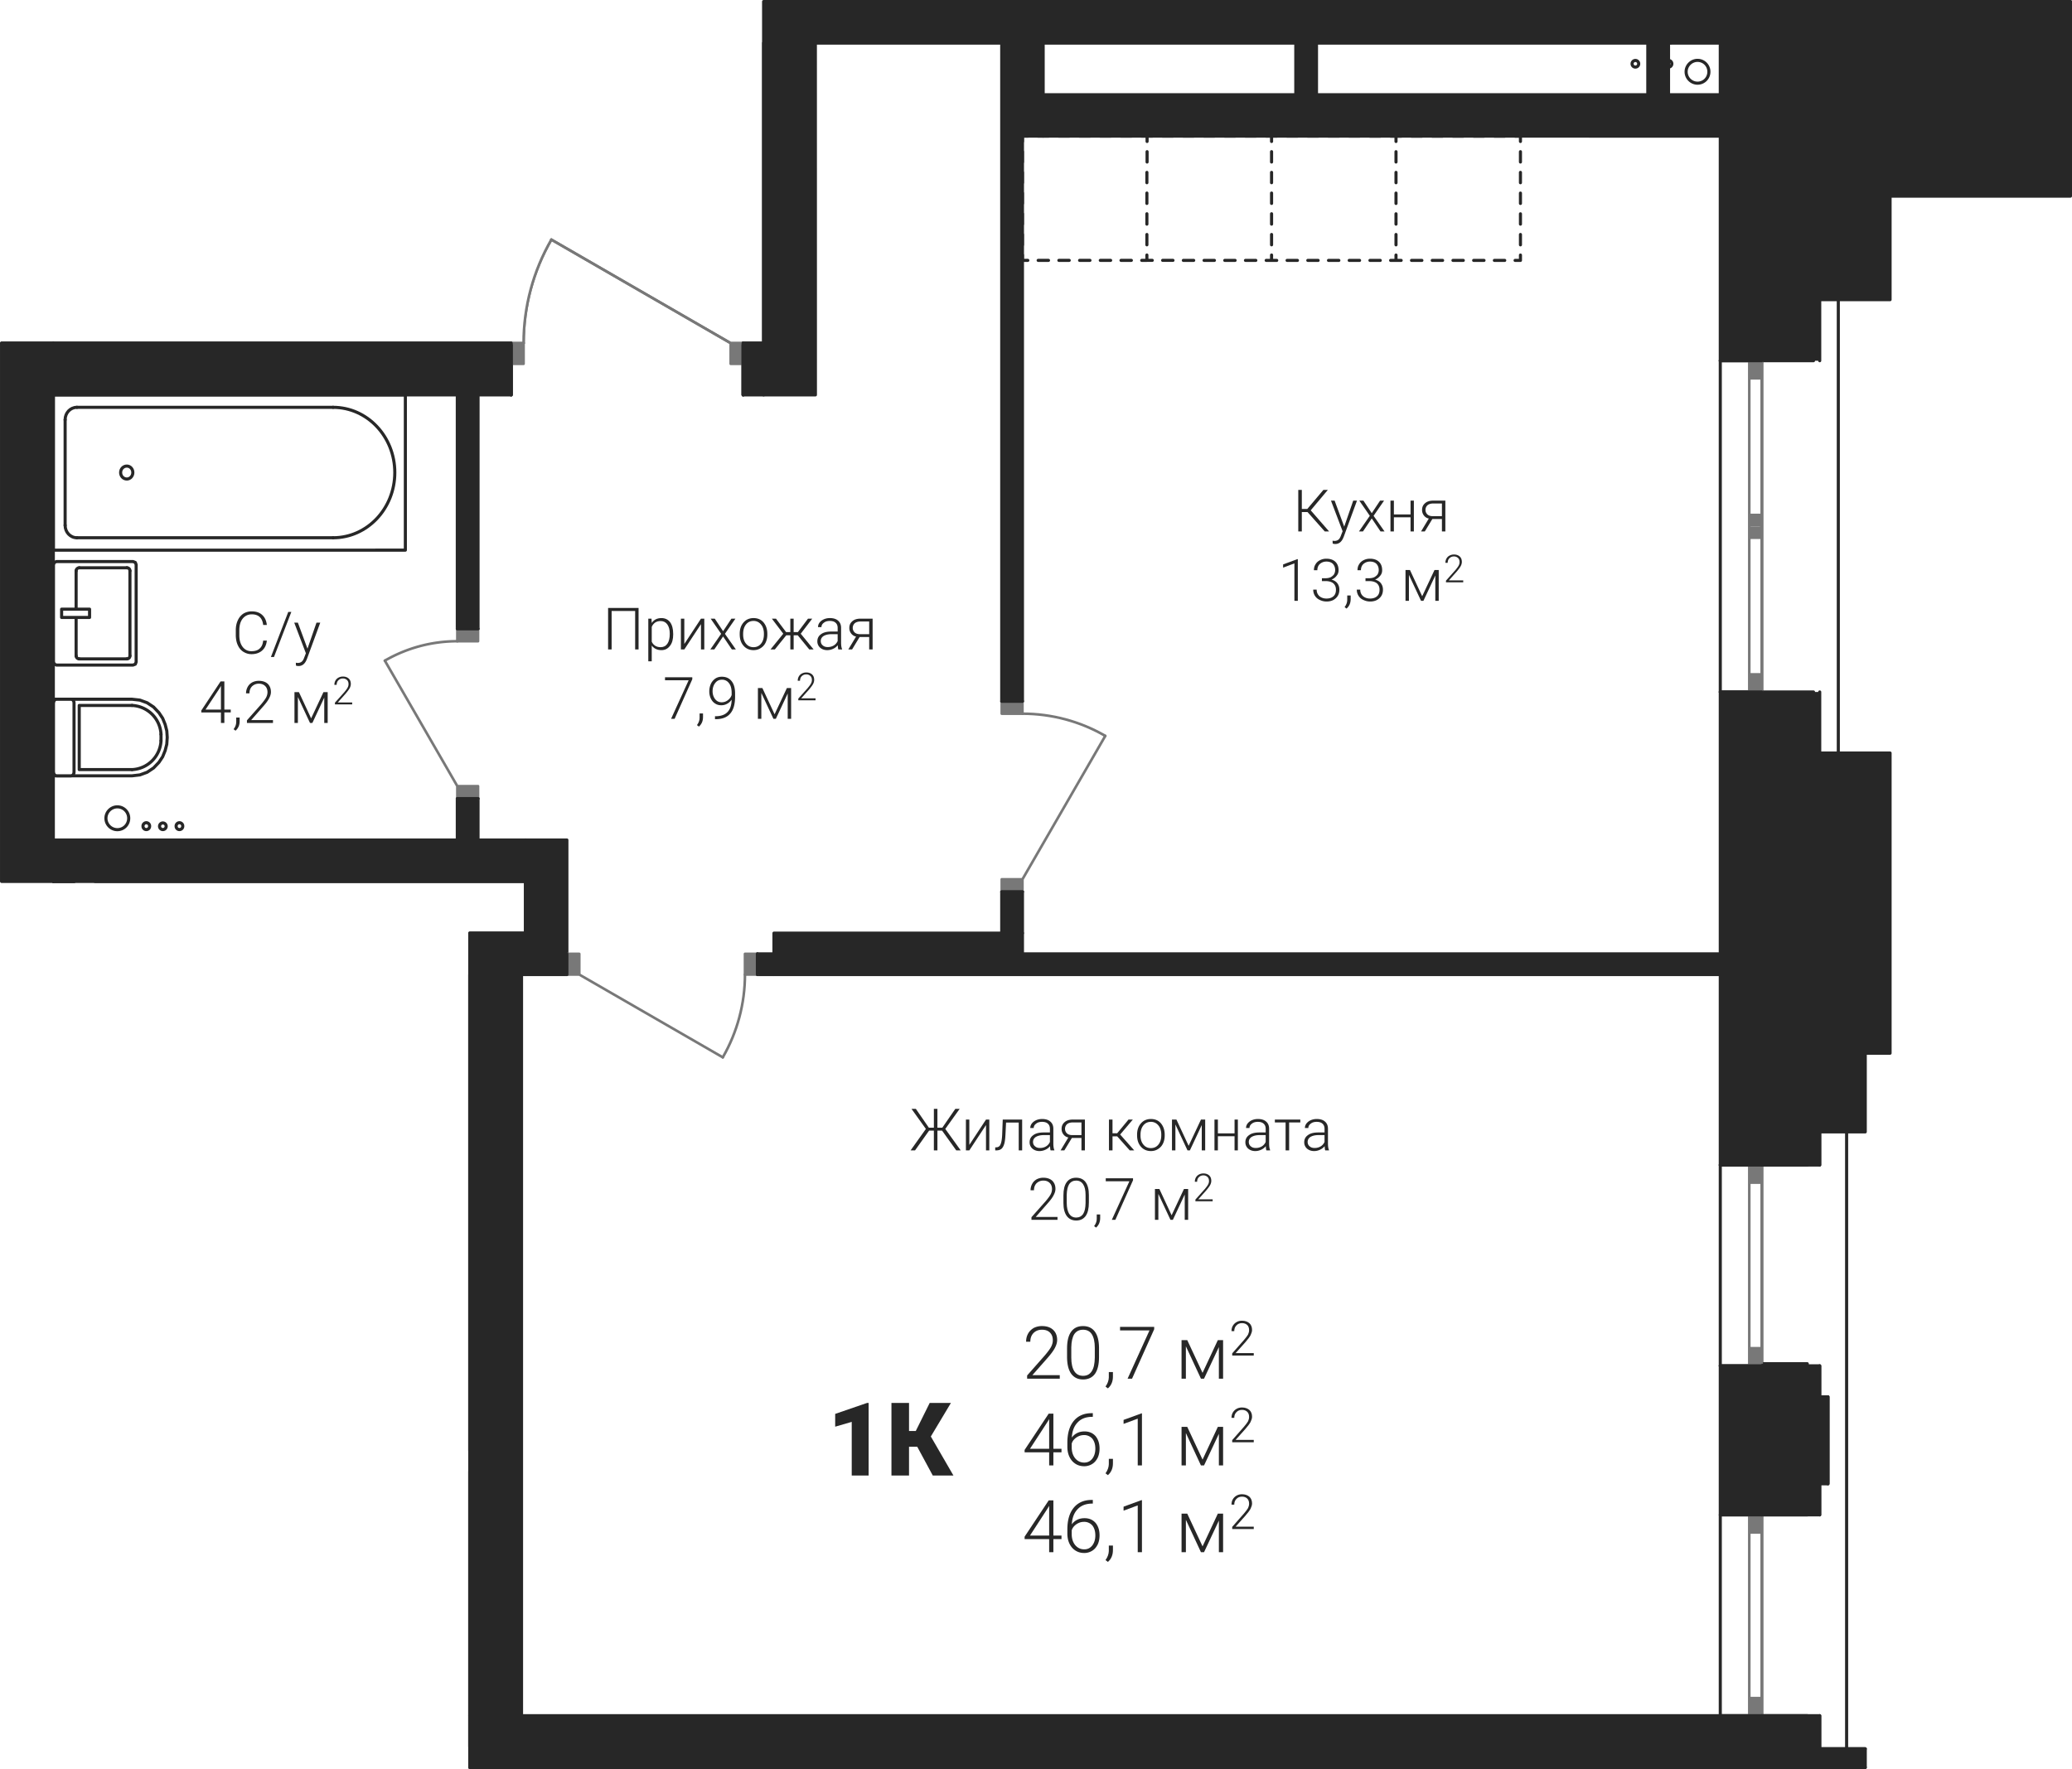 <?xml version='1.0' encoding='utf-8'?>
<ns0:svg xmlns:ns0="http://www.w3.org/2000/svg" xmlns:ns1="http://www.w3.org/1999/xlink" viewBox="0 0 283.636 242.222"><ns0:defs><ns0:clipPath id="a"><ns0:path d="M3059 1953h9v19h-9zm0 0" /></ns0:clipPath><ns0:clipPath id="b"><ns0:path d="M3013.856 2018.258v-73.703h71.46l.426-4.922 1.277-4.774 2.098-4.476 24.547 14.172h4.508v-46.774h255.262v241.797h-295.485V2025.34h7.625v-7.082z" clip-rule="evenodd" /></ns0:clipPath><ns0:clipPath id="c"><ns0:path d="M3022 1969h3v3h-3zm0 0" /></ns0:clipPath><ns0:clipPath id="d"><ns0:path d="M3013.856 2018.258v-73.703h71.46l.426-4.922 1.277-4.774 2.098-4.476 24.547 14.172h4.508v-46.774h255.262v241.797h-295.485V2025.34h7.625v-7.082z" clip-rule="evenodd" /></ns0:clipPath><ns0:clipPath id="e"><ns0:path d="M3022 1953h3v3h-3zm0 0" /></ns0:clipPath><ns0:clipPath id="f"><ns0:path d="M3013.856 2018.258v-73.703h71.46l.426-4.922 1.277-4.774 2.098-4.476 24.547 14.172h4.508v-46.774h255.262v241.797h-295.485V2025.34h7.625v-7.082z" clip-rule="evenodd" /></ns0:clipPath><ns0:clipPath id="g"><ns0:path d="M3029 1961h4v3h-4zm0 0" /></ns0:clipPath><ns0:clipPath id="h"><ns0:path d="M3013.856 2018.258v-73.703h71.46l.426-4.922 1.277-4.774 2.098-4.476 24.547 14.172h4.508v-46.774h255.262v241.797h-295.485V2025.34h7.625v-7.082z" clip-rule="evenodd" /></ns0:clipPath><ns0:clipPath id="i"><ns0:path d="M3023 1975h2v1h-2zm0 0" /></ns0:clipPath><ns0:clipPath id="j"><ns0:path d="M3013.856 2018.258v-73.703h71.46l.426-4.922 1.277-4.774 2.098-4.476 24.547 14.172h4.508v-46.774h255.262v241.797h-295.485V2025.34h7.625v-7.082z" clip-rule="evenodd" /></ns0:clipPath><ns0:clipPath id="k"><ns0:path d="M3030 1975h2v1h-2zm0 0" /></ns0:clipPath><ns0:clipPath id="l"><ns0:path d="M3013.856 2018.258v-73.703h71.46l.426-4.922 1.277-4.774 2.098-4.476 24.547 14.172h4.508v-46.774h255.262v241.797h-295.485V2025.34h7.625v-7.082z" clip-rule="evenodd" /></ns0:clipPath><ns0:clipPath id="m"><ns0:path d="M3030 1987h2v1h-2zm0 0" /></ns0:clipPath><ns0:clipPath id="n"><ns0:path d="M3013.856 2018.258v-73.703h71.46l.426-4.922 1.277-4.774 2.098-4.476 24.547 14.172h4.508v-46.774h255.262v241.797h-295.485V2025.34h7.625v-7.082z" clip-rule="evenodd" /></ns0:clipPath><ns0:clipPath id="o"><ns0:path d="M3023 1987h2v1h-2zm0 0" /></ns0:clipPath><ns0:clipPath id="p"><ns0:path d="M3013.856 2018.258v-73.703h71.46l.426-4.922 1.277-4.774 2.098-4.476 24.547 14.172h4.508v-46.774h255.262v241.797h-295.485V2025.34h7.625v-7.082z" clip-rule="evenodd" /></ns0:clipPath><ns0:clipPath id="q"><ns0:path d="M3028 2076h9v19h-9zm0 0" /></ns0:clipPath><ns0:clipPath id="r"><ns0:path d="M3013.856 2018.258v-73.703h71.46l.426-4.922 1.277-4.774 2.098-4.476 24.547 14.172h4.508v-46.774h255.262v241.797h-295.485V2025.34h7.625v-7.082z" clip-rule="evenodd" /></ns0:clipPath><ns0:clipPath id="s"><ns0:path d="M3070 2076h3v3h-3zm0 0" /></ns0:clipPath><ns0:clipPath id="t"><ns0:path d="M3013.856 2018.258v-73.703h71.46l.426-4.922 1.277-4.774 2.098-4.476 24.547 14.172h4.508v-46.774h255.262v241.797h-295.485V2025.34h7.625v-7.082z" clip-rule="evenodd" /></ns0:clipPath><ns0:clipPath id="u"><ns0:path d="M3070 2092h3v3h-3zm0 0" /></ns0:clipPath><ns0:clipPath id="v"><ns0:path d="M3013.856 2018.258v-73.703h71.46l.426-4.922 1.277-4.774 2.098-4.476 24.547 14.172h4.508v-46.774h255.262v241.797h-295.485V2025.34h7.625v-7.082z" clip-rule="evenodd" /></ns0:clipPath><ns0:clipPath id="w"><ns0:path d="M3062 2084h3v3h-3zm0 0" /></ns0:clipPath><ns0:clipPath id="x"><ns0:path d="M3013.856 2018.258v-73.703h71.46l.426-4.922 1.277-4.774 2.098-4.476 24.547 14.172h4.508v-46.774h255.262v241.797h-295.485V2025.34h7.625v-7.082z" clip-rule="evenodd" /></ns0:clipPath><ns0:clipPath id="y"><ns0:path d="M3069 2067h2v2h-2zm0 0" /></ns0:clipPath><ns0:clipPath id="z"><ns0:path d="M3013.856 2018.258v-73.703h71.46l.426-4.922 1.277-4.774 2.098-4.476 24.547 14.172h4.508v-46.774h255.262v241.797h-295.485V2025.34h7.625v-7.082z" clip-rule="evenodd" /></ns0:clipPath><ns0:clipPath id="A"><ns0:path d="M3062 2067h2v2h-2zm0 0" /></ns0:clipPath><ns0:clipPath id="B"><ns0:path d="M3013.856 2018.258v-73.703h71.46l.426-4.922 1.277-4.774 2.098-4.476 24.547 14.172h4.508v-46.774h255.262v241.797h-295.485V2025.34h7.625v-7.082z" clip-rule="evenodd" /></ns0:clipPath><ns0:clipPath id="C"><ns0:path d="M3062 2055h2v2h-2zm0 0" /></ns0:clipPath><ns0:clipPath id="D"><ns0:path d="M3013.856 2018.258v-73.703h71.46l.426-4.922 1.277-4.774 2.098-4.476 24.547 14.172h4.508v-46.774h255.262v241.797h-295.485V2025.34h7.625v-7.082z" clip-rule="evenodd" /></ns0:clipPath><ns0:clipPath id="E"><ns0:path d="M3069 2055h2v2h-2zm0 0" /></ns0:clipPath><ns0:clipPath id="F"><ns0:path d="M3013.856 2018.258v-73.703h71.46l.426-4.922 1.277-4.774 2.098-4.476 24.547 14.172h4.508v-46.774h255.262v241.797h-295.485V2025.34h7.625v-7.082z" clip-rule="evenodd" /></ns0:clipPath><ns0:clipPath id="G"><ns0:path d="M3031 1998h5v6h-5zm0 0" /></ns0:clipPath><ns0:clipPath id="H"><ns0:path d="M3013.856 2018.258v-73.703h71.46l.426-4.922 1.277-4.774 2.098-4.476 24.547 14.172h4.508v-46.774h255.262v241.797h-295.485V2025.34h7.625v-7.082z" clip-rule="evenodd" /></ns0:clipPath><ns0:clipPath id="I"><ns0:path d="M3031 1993h5v6h-5zm0 0" /></ns0:clipPath><ns0:clipPath id="J"><ns0:path d="M3013.856 2018.258v-73.703h71.46l.426-4.922 1.277-4.774 2.098-4.476 24.547 14.172h4.508v-46.774h255.262v241.797h-295.485V2025.34h7.625v-7.082z" clip-rule="evenodd" /></ns0:clipPath><ns0:clipPath id="K"><ns0:path d="M3058 2042h6v5h-6zm0 0" /></ns0:clipPath><ns0:clipPath id="L"><ns0:path d="M3013.856 2018.258v-73.703h71.46l.426-4.922 1.277-4.774 2.098-4.476 24.547 14.172h4.508v-46.774h255.262v241.797h-295.485V2025.34h7.625v-7.082z" clip-rule="evenodd" /></ns0:clipPath><ns0:clipPath id="M"><ns0:path d="M3058 2037h6v5h-6zm0 0" /></ns0:clipPath><ns0:clipPath id="N"><ns0:path d="M3013.856 2018.258v-73.703h71.46l.426-4.922 1.277-4.774 2.098-4.476 24.547 14.172h4.508v-46.774h255.262v241.797h-295.485V2025.34h7.625v-7.082z" clip-rule="evenodd" /></ns0:clipPath><ns0:clipPath id="O"><ns0:path d="M3112 2030h4v13h-4zm0 0" /></ns0:clipPath><ns0:clipPath id="P"><ns0:path d="M3013.856 2018.258v-73.703h71.46l.426-4.922 1.277-4.774 2.098-4.476 24.547 14.172h4.508v-46.774h255.262v241.797h-295.485V2025.34h7.625v-7.082z" clip-rule="evenodd" /></ns0:clipPath><ns0:clipPath id="Q"><ns0:path d="M3085 1930h5v15h-5zm0 0" /></ns0:clipPath><ns0:clipPath id="R"><ns0:path d="M3013.856 2018.258v-73.703h71.46l.426-4.922 1.277-4.774 2.098-4.476 24.547 14.172h4.508v-46.774h255.262v241.797h-295.485V2025.34h7.625v-7.082z" clip-rule="evenodd" /></ns0:clipPath><ns0:clipPath id="S"><ns0:path d="M3026 2117h11v4h-11zm0 0" /></ns0:clipPath><ns0:clipPath id="T"><ns0:path d="M3013.856 2018.258v-73.703h71.46l.426-4.922 1.277-4.774 2.098-4.476 24.547 14.172h4.508v-46.774h255.262v241.797h-295.485V2025.34h7.625v-7.082z" clip-rule="evenodd" /></ns0:clipPath><ns0:clipPath id="U"><ns0:path d="M3153 1995h13v4h-13zm0 0" /></ns0:clipPath><ns0:clipPath id="V"><ns0:path d="M3013.856 2018.258v-73.703h71.46l.426-4.922 1.277-4.774 2.098-4.476 24.547 14.172h4.508v-46.774h255.262v241.797h-295.485V2025.34h7.625v-7.082z" clip-rule="evenodd" /></ns0:clipPath><ns0:clipPath id="W"><ns0:path d="M3027 2007h5v5h-5zm0 0" /></ns0:clipPath><ns0:clipPath id="X"><ns0:path d="M3013.856 2018.258v-73.703h71.46l.426-4.922 1.277-4.774 2.098-4.476 24.547 14.172h4.508v-46.774h255.262v241.797h-295.485V2025.34h7.625v-7.082z" clip-rule="evenodd" /></ns0:clipPath><ns0:clipPath id="Y"><ns0:path d="M3033 2010h2v2h-2zm0 0" /></ns0:clipPath><ns0:clipPath id="Z"><ns0:path d="M3013.856 2018.258v-73.703h71.46l.426-4.922 1.277-4.774 2.098-4.476 24.547 14.172h4.508v-46.774h255.262v241.797h-295.485V2025.34h7.625v-7.082z" clip-rule="evenodd" /></ns0:clipPath><ns0:clipPath id="aa"><ns0:path d="M3035 2010h2v2h-2zm0 0" /></ns0:clipPath><ns0:clipPath id="ab"><ns0:path d="M3013.856 2018.258v-73.703h71.46l.426-4.922 1.277-4.774 2.098-4.476 24.547 14.172h4.508v-46.774h255.262v241.797h-295.485V2025.34h7.625v-7.082z" clip-rule="evenodd" /></ns0:clipPath><ns0:clipPath id="ac"><ns0:path d="M3037 2010h2v2h-2zm0 0" /></ns0:clipPath><ns0:clipPath id="ad"><ns0:path d="M3013.856 2018.258v-73.703h71.46l.426-4.922 1.277-4.774 2.098-4.476 24.547 14.172h4.508v-46.774h255.262v241.797h-295.485V2025.34h7.625v-7.082z" clip-rule="evenodd" /></ns0:clipPath><ns0:clipPath id="ae"><ns0:path d="M3068 2020h4v5h-4zm0 0" /></ns0:clipPath><ns0:clipPath id="af"><ns0:path d="M3013.856 2018.258v-73.703h71.46l.426-4.922 1.277-4.774 2.098-4.476 24.547 14.172h4.508v-46.774h255.262v241.797h-295.485V2025.34h7.625v-7.082z" clip-rule="evenodd" /></ns0:clipPath><ns0:clipPath id="ag"><ns0:path d="M3065 2020h2v2h-2zm0 0" /></ns0:clipPath><ns0:clipPath id="ah"><ns0:path d="M3013.856 2018.258v-73.703h71.46l.426-4.922 1.277-4.774 2.098-4.476 24.547 14.172h4.508v-46.774h255.262v241.797h-295.485V2025.34h7.625v-7.082z" clip-rule="evenodd" /></ns0:clipPath><ns0:clipPath id="ai"><ns0:path d="M3063 2020h2v2h-2zm0 0" /></ns0:clipPath><ns0:clipPath id="aj"><ns0:path d="M3013.856 2018.258v-73.703h71.46l.426-4.922 1.277-4.774 2.098-4.476 24.547 14.172h4.508v-46.774h255.262v241.797h-295.485V2025.34h7.625v-7.082z" clip-rule="evenodd" /></ns0:clipPath><ns0:clipPath id="ak"><ns0:path d="M3060 2020h3v2h-3zm0 0" /></ns0:clipPath><ns0:clipPath id="al"><ns0:path d="M3013.856 2018.258v-73.703h71.46l.426-4.922 1.277-4.774 2.098-4.476 24.547 14.172h4.508v-46.774h255.262v241.797h-295.485V2025.34h7.625v-7.082z" clip-rule="evenodd" /></ns0:clipPath><ns0:clipPath id="am"><ns0:path d="M3244 1905h4v5h-4zm0 0" /></ns0:clipPath><ns0:clipPath id="an"><ns0:path d="M3013.856 2018.258v-73.703h71.46l.426-4.922 1.277-4.774 2.098-4.476 24.547 14.172h4.508v-46.774h255.262v241.797h-295.485V2025.34h7.625v-7.082z" clip-rule="evenodd" /></ns0:clipPath><ns0:clipPath id="ao"><ns0:path d="M3241 1905h2v2h-2zm0 0" /></ns0:clipPath><ns0:clipPath id="ap"><ns0:path d="M3013.856 2018.258v-73.703h71.46l.426-4.922 1.277-4.774 2.098-4.476 24.547 14.172h4.508v-46.774h255.262v241.797h-295.485V2025.34h7.625v-7.082z" clip-rule="evenodd" /></ns0:clipPath><ns0:clipPath id="aq"><ns0:path d="M3239 1905h2v2h-2zm0 0" /></ns0:clipPath><ns0:clipPath id="ar"><ns0:path d="M3013.856 2018.258v-73.703h71.46l.426-4.922 1.277-4.774 2.098-4.476 24.547 14.172h4.508v-46.774h255.262v241.797h-295.485V2025.34h7.625v-7.082z" clip-rule="evenodd" /></ns0:clipPath><ns0:clipPath id="as"><ns0:path d="M3236 1905h3v2h-3zm0 0" /></ns0:clipPath><ns0:clipPath id="at"><ns0:path d="M3013.856 2018.258v-73.703h71.46l.426-4.922 1.277-4.774 2.098-4.476 24.547 14.172h4.508v-46.774h255.262v241.797h-295.485V2025.34h7.625v-7.082z" clip-rule="evenodd" /></ns0:clipPath><ns0:clipPath id="au"><ns0:path d="M3154 2079h19v9h-19zm0 0" /></ns0:clipPath><ns0:clipPath id="av"><ns0:path d="M3013.856 2018.258v-73.703h71.46l.426-4.922 1.277-4.774 2.098-4.476 24.547 14.172h4.508v-46.774h255.262v241.797h-295.485V2025.34h7.625v-7.082z" clip-rule="evenodd" /></ns0:clipPath><ns0:clipPath id="aB"><ns0:path d="M3175 2081h7v6h-7zm0 0" /></ns0:clipPath><ns0:clipPath id="aC"><ns0:path d="M3013.856 2018.258v-73.703h71.46l.426-4.922 1.277-4.774 2.098-4.476 24.547 14.172h4.508v-46.774h255.262v241.797h-295.485V2025.34h7.625v-7.082z" clip-rule="evenodd" /></ns0:clipPath><ns0:clipPath id="aE"><ns0:path d="M3182 2078h4v6h-4zm0 0" /></ns0:clipPath><ns0:clipPath id="aF"><ns0:path d="M3013.856 2018.258v-73.703h71.46l.426-4.922 1.277-4.774 2.098-4.476 24.547 14.172h4.508v-46.774h255.262v241.797h-295.485V2025.34h7.625v-7.082z" clip-rule="evenodd" /></ns0:clipPath><ns0:clipPath id="aH"><ns0:path d="M3153 2091h6v8h-6zm0 0" /></ns0:clipPath><ns0:clipPath id="aI"><ns0:path d="M3013.856 2018.258v-73.703h71.46l.426-4.922 1.277-4.774 2.098-4.476 24.547 14.172h4.508v-46.774h255.262v241.797h-295.485V2025.34h7.625v-7.082z" clip-rule="evenodd" /></ns0:clipPath><ns0:clipPath id="aK"><ns0:path d="M3159 2091h6v8h-6zm0 0" /></ns0:clipPath><ns0:clipPath id="aL"><ns0:path d="M3013.856 2018.258v-73.703h71.46l.426-4.922 1.277-4.774 2.098-4.476 24.547 14.172h4.508v-46.774h255.262v241.797h-295.485V2025.34h7.625v-7.082z" clip-rule="evenodd" /></ns0:clipPath><ns0:clipPath id="aN"><ns0:path d="M3164 2097h2v3h-2zm0 0" /></ns0:clipPath><ns0:clipPath id="aO"><ns0:path d="M3013.856 2018.258v-73.703h71.46l.426-4.922 1.277-4.774 2.098-4.476 24.547 14.172h4.508v-46.774h255.262v241.797h-295.485V2025.34h7.625v-7.082z" clip-rule="evenodd" /></ns0:clipPath><ns0:clipPath id="aP"><ns0:path d="M3167 2091h3v8h-3zm0 0" /></ns0:clipPath><ns0:clipPath id="aQ"><ns0:path d="M3013.856 2018.258v-73.703h71.46l.426-4.922 1.277-4.774 2.098-4.476 24.547 14.172h4.508v-46.774h255.262v241.797h-295.485V2025.34h7.625v-7.082z" clip-rule="evenodd" /></ns0:clipPath><ns0:clipPath id="aS"><ns0:path d="M3172 2098h1v1h-1zm0 0" /></ns0:clipPath><ns0:clipPath id="aT"><ns0:path d="M3013.856 2018.258v-73.703h71.46l.426-4.922 1.277-4.774 2.098-4.476 24.547 14.172h4.508v-46.774h255.262v241.797h-295.485V2025.34h7.625v-7.082z" clip-rule="evenodd" /></ns0:clipPath><ns0:clipPath id="aU"><ns0:path d="M3175 2092h7v7h-7zm0 0" /></ns0:clipPath><ns0:clipPath id="aV"><ns0:path d="M3013.856 2018.258v-73.703h71.46l.426-4.922 1.277-4.774 2.098-4.476 24.547 14.172h4.508v-46.774h255.262v241.797h-295.485V2025.34h7.625v-7.082z" clip-rule="evenodd" /></ns0:clipPath><ns0:clipPath id="aW"><ns0:path d="M3182 2090h4v6h-4zm0 0" /></ns0:clipPath><ns0:clipPath id="aX"><ns0:path d="M3013.856 2018.258v-73.703h71.46l.426-4.922 1.277-4.774 2.098-4.476 24.547 14.172h4.508v-46.774h255.262v241.797h-295.485V2025.34h7.625v-7.082z" clip-rule="evenodd" /></ns0:clipPath><ns0:clipPath id="aY"><ns0:path d="M3153 2103h6v8h-6zm0 0" /></ns0:clipPath><ns0:clipPath id="aZ"><ns0:path d="M3013.856 2018.258v-73.703h71.46l.426-4.922 1.277-4.774 2.098-4.476 24.547 14.172h4.508v-46.774h255.262v241.797h-295.485V2025.34h7.625v-7.082z" clip-rule="evenodd" /></ns0:clipPath><ns0:clipPath id="ba"><ns0:path d="M3159 2102h6v9h-6zm0 0" /></ns0:clipPath><ns0:clipPath id="bb"><ns0:path d="M3013.856 2018.258v-73.703h71.46l.426-4.922 1.277-4.774 2.098-4.476 24.547 14.172h4.508v-46.774h255.262v241.797h-295.485V2025.34h7.625v-7.082z" clip-rule="evenodd" /></ns0:clipPath><ns0:clipPath id="bc"><ns0:path d="M3164 2109h2v3h-2zm0 0" /></ns0:clipPath><ns0:clipPath id="bd"><ns0:path d="M3013.856 2018.258v-73.703h71.46l.426-4.922 1.277-4.774 2.098-4.476 24.547 14.172h4.508v-46.774h255.262v241.797h-295.485V2025.34h7.625v-7.082z" clip-rule="evenodd" /></ns0:clipPath><ns0:clipPath id="be"><ns0:path d="M3167 2102h3v9h-3zm0 0" /></ns0:clipPath><ns0:clipPath id="bf"><ns0:path d="M3013.856 2018.258v-73.703h71.46l.426-4.922 1.277-4.774 2.098-4.476 24.547 14.172h4.508v-46.774h255.262v241.797h-295.485V2025.34h7.625v-7.082z" clip-rule="evenodd" /></ns0:clipPath><ns0:clipPath id="bg"><ns0:path d="M3172 2110h1v1h-1zm0 0" /></ns0:clipPath><ns0:clipPath id="bh"><ns0:path d="M3013.856 2018.258v-73.703h71.46l.426-4.922 1.277-4.774 2.098-4.476 24.547 14.172h4.508v-46.774h255.262v241.797h-295.485V2025.34h7.625v-7.082z" clip-rule="evenodd" /></ns0:clipPath><ns0:clipPath id="bi"><ns0:path d="M3175 2104h7v7h-7zm0 0" /></ns0:clipPath><ns0:clipPath id="bj"><ns0:path d="M3013.856 2018.258v-73.703h71.46l.426-4.922 1.277-4.774 2.098-4.476 24.547 14.172h4.508v-46.774h255.262v241.797h-295.485V2025.34h7.625v-7.082z" clip-rule="evenodd" /></ns0:clipPath><ns0:clipPath id="bk"><ns0:path d="M3182 2102h4v5h-4zm0 0" /></ns0:clipPath><ns0:clipPath id="bl"><ns0:path d="M3013.856 2018.258v-73.703h71.46l.426-4.922 1.277-4.774 2.098-4.476 24.547 14.172h4.508v-46.774h255.262v241.797h-295.485V2025.34h7.625v-7.082z" clip-rule="evenodd" /></ns0:clipPath><ns0:clipPath id="bm"><ns0:path d="M3127 2089h6v11h-6zm0 0" /></ns0:clipPath><ns0:clipPath id="bn"><ns0:path d="M3013.856 2018.258v-73.703h71.46l.426-4.922 1.277-4.774 2.098-4.476 24.547 14.172h4.508v-46.774h255.262v241.797h-295.485V2025.34h7.625v-7.082z" clip-rule="evenodd" /></ns0:clipPath><ns0:clipPath id="bp"><ns0:path d="M3135 2089h10v11h-10zm0 0" /></ns0:clipPath><ns0:clipPath id="bq"><ns0:path d="M3013.856 2018.258v-73.703h71.46l.426-4.922 1.277-4.774 2.098-4.476 24.547 14.172h4.508v-46.774h255.262v241.797h-295.485V2025.34h7.625v-7.082z" clip-rule="evenodd" /></ns0:clipPath><ns0:clipPath id="bs"><ns0:path d="M3191 1964h21v9h-21zm0 0" /></ns0:clipPath><ns0:clipPath id="bt"><ns0:path d="M3013.856 2018.258v-73.703h71.46l.426-4.922 1.277-4.774 2.098-4.476 24.547 14.172h4.508v-46.774h255.262v241.797h-295.485V2025.34h7.625v-7.082z" clip-rule="evenodd" /></ns0:clipPath><ns0:clipPath id="bz"><ns0:path d="M3189 1974h14v7h-14zm0 0" /></ns0:clipPath><ns0:clipPath id="bA"><ns0:path d="M3013.856 2018.258v-73.703h71.46l.426-4.922 1.277-4.774 2.098-4.476 24.547 14.172h4.508v-46.774h255.262v241.797h-295.485V2025.34h7.625v-7.082z" clip-rule="evenodd" /></ns0:clipPath><ns0:clipPath id="bE"><ns0:path d="M3203 1979h1v1h-1zm0 0" /></ns0:clipPath><ns0:clipPath id="bF"><ns0:path d="M3013.856 2018.258v-73.703h71.46l.426-4.922 1.277-4.774 2.098-4.476 24.547 14.172h4.508v-46.774h255.262v241.797h-295.485V2025.34h7.625v-7.082z" clip-rule="evenodd" /></ns0:clipPath><ns0:clipPath id="bH"><ns0:path d="M3206 1975h5v5h-5zm0 0" /></ns0:clipPath><ns0:clipPath id="bI"><ns0:path d="M3013.856 2018.258v-73.703h71.46l.426-4.922 1.277-4.774 2.098-4.476 24.547 14.172h4.508v-46.774h255.262v241.797h-295.485V2025.34h7.625v-7.082z" clip-rule="evenodd" /></ns0:clipPath><ns0:clipPath id="bK"><ns0:path d="M3211 1973h3v5h-3zm0 0" /></ns0:clipPath><ns0:clipPath id="bL"><ns0:path d="M3013.856 2018.258v-73.703h71.46l.426-4.922 1.277-4.774 2.098-4.476 24.547 14.172h4.508v-46.774h255.262v241.797h-295.485V2025.34h7.625v-7.082z" clip-rule="evenodd" /></ns0:clipPath><ns0:clipPath id="bN"><ns0:path d="M3096 1980h38v9h-38zm0 0" /></ns0:clipPath><ns0:clipPath id="bO"><ns0:path d="M3013.856 2018.258v-73.703h71.46l.426-4.922 1.277-4.774 2.098-4.476 24.547 14.172h4.508v-46.774h255.262v241.797h-295.485V2025.34h7.625v-7.082z" clip-rule="evenodd" /></ns0:clipPath><ns0:clipPath id="bV"><ns0:path d="M3104 1990h11v8h-11zm0 0" /></ns0:clipPath><ns0:clipPath id="bW"><ns0:path d="M3013.856 2018.258v-73.703h71.46l.426-4.922 1.277-4.774 2.098-4.476 24.547 14.172h4.508v-46.774h255.262v241.797h-295.485V2025.34h7.625v-7.082z" clip-rule="evenodd" /></ns0:clipPath><ns0:clipPath id="bZ"><ns0:path d="M3114 1995h1v1h-1zm0 0" /></ns0:clipPath><ns0:clipPath id="ca"><ns0:path d="M3013.856 2018.258v-73.703h71.46l.426-4.922 1.277-4.774 2.098-4.476 24.547 14.172h4.508v-46.774h255.262v241.797h-295.485V2025.34h7.625v-7.082z" clip-rule="evenodd" /></ns0:clipPath><ns0:clipPath id="cb"><ns0:path d="M3117 1991h5v5h-5zm0 0" /></ns0:clipPath><ns0:clipPath id="cc"><ns0:path d="M3013.856 2018.258v-73.703h71.46l.426-4.922 1.277-4.774 2.098-4.476 24.547 14.172h4.508v-46.774h255.262v241.797h-295.485V2025.34h7.625v-7.082z" clip-rule="evenodd" /></ns0:clipPath><ns0:clipPath id="cd"><ns0:path d="M3122 1989h4v5h-4zm0 0" /></ns0:clipPath><ns0:clipPath id="ce"><ns0:path d="M3013.856 2018.258v-73.703h71.46l.426-4.922 1.277-4.774 2.098-4.476 24.547 14.172h4.508v-46.774h255.262v241.797h-295.485V2025.34h7.625v-7.082z" clip-rule="evenodd" /></ns0:clipPath><ns0:clipPath id="cf"><ns0:path d="M3045 1981h13v8h-13zm0 0" /></ns0:clipPath><ns0:clipPath id="cg"><ns0:path d="M3013.856 2018.258v-73.703h71.46l.426-4.922 1.277-4.774 2.098-4.476 24.547 14.172h4.508v-46.774h255.262v241.797h-295.485V2025.34h7.625v-7.082z" clip-rule="evenodd" /></ns0:clipPath><ns0:clipPath id="cj"><ns0:path d="M3041 1990h11v8h-11zm0 0" /></ns0:clipPath><ns0:clipPath id="ck"><ns0:path d="M3013.856 2018.258v-73.703h71.46l.426-4.922 1.277-4.774 2.098-4.476 24.547 14.172h4.508v-46.774h255.262v241.797h-295.485V2025.34h7.625v-7.082z" clip-rule="evenodd" /></ns0:clipPath><ns0:clipPath id="cn"><ns0:path d="M3051 1996h1v1h-1zm0 0" /></ns0:clipPath><ns0:clipPath id="co"><ns0:path d="M3013.856 2018.258v-73.703h71.46l.426-4.922 1.277-4.774 2.098-4.476 24.547 14.172h4.508v-46.774h255.262v241.797h-295.485V2025.34h7.625v-7.082z" clip-rule="evenodd" /></ns0:clipPath><ns0:clipPath id="cp"><ns0:path d="M3053 1992h6v5h-6zm0 0" /></ns0:clipPath><ns0:clipPath id="cq"><ns0:path d="M3013.856 2018.258v-73.703h71.46l.426-4.922 1.277-4.774 2.098-4.476 24.547 14.172h4.508v-46.774h255.262v241.797h-295.485V2025.34h7.625v-7.082z" clip-rule="evenodd" /></ns0:clipPath><ns0:clipPath id="cr"><ns0:path d="M3059 1990h3v5h-3zm0 0" /></ns0:clipPath><ns0:clipPath id="cs"><ns0:path d="M3013.856 2018.258v-73.703h71.46l.426-4.922 1.277-4.774 2.098-4.476 24.547 14.172h4.508v-46.774h255.262v241.797h-295.485V2025.34h7.625v-7.082z" clip-rule="evenodd" /></ns0:clipPath><ns0:clipPath id="ct"><ns0:path d="M3138 2049h25v7h-25zm0 0" /></ns0:clipPath><ns0:clipPath id="cu"><ns0:path d="M3013.856 2018.258v-73.703h71.46l.426-4.922 1.277-4.774 2.098-4.476 24.547 14.172h4.508v-46.774h255.262v241.797h-295.485V2025.34h7.625v-7.082z" clip-rule="evenodd" /></ns0:clipPath><ns0:clipPath id="cx"><ns0:path d="M3165 2050h31v6h-31zm0 0" /></ns0:clipPath><ns0:clipPath id="cy"><ns0:path d="M3013.856 2018.258v-73.703h71.46l.426-4.922 1.277-4.774 2.098-4.476 24.547 14.172h4.508v-46.774h255.262v241.797h-295.485V2025.34h7.625v-7.082z" clip-rule="evenodd" /></ns0:clipPath><ns0:clipPath id="cB"><ns0:path d="M3154 2058h15v8h-15zm0 0" /></ns0:clipPath><ns0:clipPath id="cC"><ns0:path d="M3013.856 2018.258v-73.703h71.46l.426-4.922 1.277-4.774 2.098-4.476 24.547 14.172h4.508v-46.774h255.262v241.797h-295.485V2025.34h7.625v-7.082z" clip-rule="evenodd" /></ns0:clipPath><ns0:clipPath id="cE"><ns0:path d="M3169 2064h1v1h-1zm0 0" /></ns0:clipPath><ns0:clipPath id="cF"><ns0:path d="M3013.856 2018.258v-73.703h71.46l.426-4.922 1.277-4.774 2.098-4.476 24.547 14.172h4.508v-46.774h255.262v241.797h-295.485V2025.34h7.625v-7.082z" clip-rule="evenodd" /></ns0:clipPath><ns0:clipPath id="cG"><ns0:path d="M3171 2060h6v5h-6zm0 0" /></ns0:clipPath><ns0:clipPath id="cH"><ns0:path d="M3013.856 2018.258v-73.703h71.46l.426-4.922 1.277-4.774 2.098-4.476 24.547 14.172h4.508v-46.774h255.262v241.797h-295.485V2025.34h7.625v-7.082z" clip-rule="evenodd" /></ns0:clipPath><ns0:clipPath id="cI"><ns0:path d="M3177 2058h3v5h-3zm0 0" /></ns0:clipPath><ns0:clipPath id="cJ"><ns0:path d="M3013.856 2018.258v-73.703h71.46l.426-4.922 1.277-4.774 2.098-4.476 24.547 14.172h4.508v-46.774h255.262v241.797h-295.485V2025.34h7.625v-7.082z" clip-rule="evenodd" /></ns0:clipPath><ns0:clipPath id="cK"><ns0:path d="M3037 2108h35v8h-35zm0 0" /></ns0:clipPath><ns0:clipPath id="cL"><ns0:path d="M3013.856 2018.258v-73.703h71.46l.426-4.922 1.277-4.774 2.098-4.476 24.547 14.172h4.508v-46.774h255.262v241.797h-295.485V2025.34h7.625v-7.082z" clip-rule="evenodd" /></ns0:clipPath><ns0:clipPath id="cO"><ns0:path d="M3044 2117h11v8h-11zm0 0" /></ns0:clipPath><ns0:clipPath id="cP"><ns0:path d="M3013.856 2018.258v-73.703h71.46l.426-4.922 1.277-4.774 2.098-4.476 24.547 14.172h4.508v-46.774h255.262v241.797h-295.485V2025.34h7.625v-7.082z" clip-rule="evenodd" /></ns0:clipPath><ns0:clipPath id="cQ"><ns0:path d="M3054 2123h1v1h-1zm0 0" /></ns0:clipPath><ns0:clipPath id="cR"><ns0:path d="M3013.856 2018.258v-73.703h71.46l.426-4.922 1.277-4.774 2.098-4.476 24.547 14.172h4.508v-46.774h255.262v241.797h-295.485V2025.34h7.625v-7.082z" clip-rule="evenodd" /></ns0:clipPath><ns0:clipPath id="cS"><ns0:path d="M3057 2119h5v5h-5zm0 0" /></ns0:clipPath><ns0:clipPath id="cT"><ns0:path d="M3013.856 2018.258v-73.703h71.46l.426-4.922 1.277-4.774 2.098-4.476 24.547 14.172h4.508v-46.774h255.262v241.797h-295.485V2025.34h7.625v-7.082z" clip-rule="evenodd" /></ns0:clipPath><ns0:clipPath id="cU"><ns0:path d="M3062 2116h3v5h-3zm0 0" /></ns0:clipPath><ns0:clipPath id="cV"><ns0:path d="M3013.856 2018.258v-73.703h71.46l.426-4.922 1.277-4.774 2.098-4.476 24.547 14.172h4.508v-46.774h255.262v241.797h-295.485V2025.34h7.625v-7.082z" clip-rule="evenodd" /></ns0:clipPath><ns0:clipPath id="cW"><ns0:path d="M3043 2047h12v8h-12zm0 0" /></ns0:clipPath><ns0:clipPath id="cX"><ns0:path d="M3013.856 2018.258v-73.703h71.46l.426-4.922 1.277-4.774 2.098-4.476 24.547 14.172h4.508v-46.774h255.262v241.797h-295.485V2025.34h7.625v-7.082z" clip-rule="evenodd" /></ns0:clipPath><ns0:clipPath id="cY"><ns0:path d="M3038 2056h11v8h-11zm0 0" /></ns0:clipPath><ns0:clipPath id="cZ"><ns0:path d="M3013.856 2018.258v-73.703h71.46l.426-4.922 1.277-4.774 2.098-4.476 24.547 14.172h4.508v-46.774h255.262v241.797h-295.485V2025.34h7.625v-7.082z" clip-rule="evenodd" /></ns0:clipPath><ns0:clipPath id="db"><ns0:path d="M3048 2062h1v1h-1zm0 0" /></ns0:clipPath><ns0:clipPath id="dc"><ns0:path d="M3013.856 2018.258v-73.703h71.46l.426-4.922 1.277-4.774 2.098-4.476 24.547 14.172h4.508v-46.774h255.262v241.797h-295.485V2025.34h7.625v-7.082z" clip-rule="evenodd" /></ns0:clipPath><ns0:clipPath id="dd"><ns0:path d="M3051 2058h5v5h-5zm0 0" /></ns0:clipPath><ns0:clipPath id="de"><ns0:path d="M3013.856 2018.258v-73.703h71.46l.426-4.922 1.277-4.774 2.098-4.476 24.547 14.172h4.508v-46.774h255.262v241.797h-295.485V2025.34h7.625v-7.082z" clip-rule="evenodd" /></ns0:clipPath><ns0:clipPath id="df"><ns0:path d="M3056 2056h4v4h-4zm0 0" /></ns0:clipPath><ns0:clipPath id="dg"><ns0:path d="M3013.856 2018.258v-73.703h71.46l.426-4.922 1.277-4.774 2.098-4.476 24.547 14.172h4.508v-46.774h255.262v241.797h-295.485V2025.34h7.625v-7.082z" clip-rule="evenodd" /></ns0:clipPath><ns0:clipPath id="dh"><ns0:path d="M3047 1897h5v1h-5zm0 0" /></ns0:clipPath><ns0:clipPath id="di"><ns0:path d="M3013.856 2018.258v-73.703h71.46l.426-4.922 1.277-4.774 2.098-4.476 24.547 14.172h4.508v-46.774h255.262v241.797h-295.485V2025.34h7.625v-7.082z" clip-rule="evenodd" /></ns0:clipPath><ns0:clipPath id="dj"><ns0:path d="M3050 1897h3v1h-3zm0 0" /></ns0:clipPath><ns0:clipPath id="dk"><ns0:path d="M3013.856 2018.258v-73.703h71.46l.426-4.922 1.277-4.774 2.098-4.476 24.547 14.172h4.508v-46.774h255.262v241.797h-295.485V2025.34h7.625v-7.082z" clip-rule="evenodd" /></ns0:clipPath><ns0:clipPath id="dl"><ns0:path d="M3066 1985h11v4h-11zm0 0" /></ns0:clipPath><ns0:clipPath id="dm"><ns0:path d="M3013.856 2018.258v-73.703h71.46l.426-4.922 1.277-4.774 2.098-4.476 24.547 14.172h4.508v-46.774h255.262v241.797h-295.485V2025.34h7.625v-7.082z" clip-rule="evenodd" /></ns0:clipPath><ns0:clipPath id="dn"><ns0:path d="M3026 2066h11v4h-11zm0 0" /></ns0:clipPath><ns0:clipPath id="do"><ns0:path d="M3013.856 2018.258v-73.703h71.46l.426-4.922 1.277-4.774 2.098-4.476 24.547 14.172h4.508v-46.774h255.262v241.797h-295.485V2025.34h7.625v-7.082z" clip-rule="evenodd" /></ns0:clipPath><ns0:path id="aw" d="M5.125 0H.656v-.437l2.438-2.766c.406-.485.687-.86.844-1.156.156-.313.234-.594.234-.891 0-.453-.125-.797-.39-1.062-.266-.266-.626-.391-1.094-.391-.485 0-.86.156-1.157.453-.297.313-.437.703-.437 1.188H.516c0-.391.078-.75.265-1.094.172-.328.438-.578.766-.782a2.46 2.46 0 0 1 1.14-.265c.657 0 1.157.172 1.532.516.36.343.547.796.547 1.39 0 .344-.11.703-.313 1.094-.203.39-.578.89-1.094 1.469L1.375-.484h3.75zm0 0" /><ns0:path id="ax" d="M4.953-2.953c0 1-.187 1.765-.547 2.281-.375.516-.922.781-1.64.781-.703 0-1.235-.265-1.61-.765-.375-.516-.562-1.25-.578-2.219v-1.281c0-1 .188-1.766.563-2.282.375-.515.906-.765 1.625-.765.703 0 1.234.25 1.609.75s.563 1.219.578 2.187zm-.578-1.281c0-.813-.14-1.422-.406-1.844s-.672-.625-1.203-.625c-.532 0-.922.203-1.203.61-.25.406-.391 1-.407 1.796v1.406c0 .813.14 1.438.407 1.86.28.437.687.64 1.203.64.53 0 .922-.203 1.187-.625.281-.421.406-1.03.422-1.859Zm0 0" /><ns0:path id="ay" d="m.625 1.328-.328-.25C.578.688.734.266.75-.156v-.75h.563v.61c0 .671-.22 1.218-.688 1.624m0 0" /><ns0:path id="az" d="M5.047-6.766 2.016 0h-.61l3-6.61H.375v-.484h4.672zm0 0" /><ns0:path id="aD" d="M3.688-.797 5.78-5.28h.72V0h-.578v-4.328L3.89 0h-.422L1.406-4.437V0H.813v-5.281h.78zm0 0" /><ns0:path id="aJ" d="M4.25-2.281h1.11v.484H4.25V0h-.578v-1.797H.312v-.328L3.61-7.094h.641Zm-3.203 0h2.625v-4.063l-.266.438zm0 0" /><ns0:path id="aM" d="M4.11-7.156v.5h-.063c-.86 0-1.531.25-2 .75-.5.5-.766 1.203-.813 2.093a1.9 1.9 0 0 1 .735-.624c.312-.157.64-.22 1.015-.22.625 0 1.125.22 1.5.641.36.438.547 1 .547 1.704 0 .453-.078.874-.25 1.25-.187.359-.422.656-.75.859a2.03 2.03 0 0 1-1.093.312c-.688 0-1.235-.25-1.672-.734-.422-.5-.641-1.14-.641-1.922v-.578c0-1.281.297-2.266.875-2.969s1.406-1.062 2.453-1.062zm-1.204 3c-.39 0-.719.11-1.047.328-.312.219-.546.5-.64.844v.5q0 .914.468 1.5c.329.39.735.593 1.25.593.454 0 .813-.171 1.11-.546.266-.36.406-.813.406-1.36 0-.562-.14-1.015-.406-1.36a1.47 1.47 0 0 0-1.14-.5m0 0" /><ns0:path id="aR" d="M3.375 0h-.578v-6.406l-1.938.718v-.546l2.438-.891h.078Zm0 0" /><ns0:path id="aG" d="M3.39 0H.439v-.297l1.609-1.828q.398-.468.562-.75c.094-.219.141-.406.141-.594 0-.297-.078-.531-.25-.703s-.422-.266-.719-.266c-.328 0-.578.11-.765.313-.203.203-.297.453-.297.781H.344c0-.265.047-.5.172-.719q.188-.327.515-.515.329-.188.75-.188c.422 0 .766.125 1.016.344.234.219.36.531.36.922 0 .219-.079.453-.204.719-.14.265-.39.594-.734.984L.906-.328h2.485zm0 0" /><ns0:path id="bo" d="M5.719 0H3.406v-7.344l-2.265.657v-1.75l4.359-1.5h.219zm0 0" /><ns0:path id="br" d="M4.266-3.937H3.14V0H.734v-9.937h2.407v3.843h.922l1.906-3.843h2.906l-2.75 4.593L9.219 0H6.39Zm0 0" /><ns0:path id="bu" d="M2-2.656h-.781V0H.734v-5.687h.485v2.609h.75l2.203-2.61h.61L2.437-2.89 4.953 0H4.36zm0 0" /><ns0:path id="bv" d="M1.938-.656 3.172-4.22h.515L1.876.72l-.094.219c-.234.515-.593.78-1.062.78a1 1 0 0 1-.36-.062l-.015-.39.25.03c.219 0 .422-.062.547-.171.14-.11.265-.312.359-.594L1.72-.03.125-4.22h.5zm0 0" /><ns0:path id="bw" d="m1.938-2.5 1.14-1.719h.547L2.188-2.14 3.688 0H3.14L1.938-1.781.734 0H.188l1.484-2.14L.234-4.22h.563zm0 0" /><ns0:path id="bx" d="M3.844 0H3.39v-1.937H1.109V0H.641v-4.219h.468v1.89h2.282v-1.89h.453Zm0 0" /><ns0:path id="by" d="M3.688-4.219V0h-.47v-1.703H1.907L.875 0H.359l1.063-1.766a1.1 1.1 0 0 1-.672-.421 1.2 1.2 0 0 1-.25-.766c0-.39.14-.688.422-.922.265-.234.64-.344 1.11-.344ZM.967-2.953c0 .25.095.453.25.61.157.155.376.234.657.25h1.344v-1.735H2.03c-.328 0-.594.078-.781.234a.85.85 0 0 0-.281.64m0 0" /><ns0:path id="bB" d="M2.703 0h-.469v-5.125l-1.546.578v-.437l1.937-.72h.078zm0 0" /><ns0:path id="bC" d="M1.563-3.094h.5c.25 0 .5-.047.703-.14.187-.11.343-.235.453-.391.094-.172.156-.36.156-.578 0-.36-.11-.64-.312-.86-.204-.203-.5-.312-.891-.312-.36 0-.656.125-.89.328-.235.219-.344.5-.344.86h-.47c0-.297.063-.579.22-.813.14-.25.359-.437.609-.562a1.85 1.85 0 0 1 .875-.204c.531 0 .937.141 1.234.422s.438.672.438 1.157c0 .28-.078.53-.266.75a1.6 1.6 0 0 1-.703.53c.344.095.625.266.797.5.187.25.281.532.281.876 0 .484-.156.875-.484 1.172-.313.297-.735.453-1.266.453-.344 0-.656-.078-.937-.219a1.45 1.45 0 0 1-.657-.562 1.5 1.5 0 0 1-.234-.844h.469q0 .54.375.89c.265.22.578.329.984.329.39 0 .719-.11.938-.313.234-.203.343-.5.343-.89 0-.391-.125-.673-.375-.891-.234-.188-.593-.297-1.062-.297h-.485Zm0 0" /><ns0:path id="bD" d="M.5 1.063.234.859C.47.547.594.22.594-.125v-.61h.469v.5c0 .532-.188.97-.563 1.297m0 0" /><ns0:path id="bJ" d="m2.938-.625 1.687-3.594h.578V0h-.469v-3.469L3.11 0h-.328L1.125-3.547V0H.656v-4.219h.61zm0 0" /><ns0:path id="bP" d="M4.906 0h-.468v-5.266h-3.22V0H.735v-5.687h4.172Zm0 0" /><ns0:path id="bQ" d="M4-2.062C4-1.406 3.86-.875 3.563-.5c-.297.39-.672.594-1.172.594-.578 0-1.016-.219-1.328-.625v2.156h-.47v-5.844h.438l.032.594c.296-.453.75-.672 1.328-.672.5 0 .89.188 1.187.563.281.39.422.922.422 1.609Zm-.469-.079c0-.546-.11-.968-.328-1.28s-.531-.47-.922-.47c-.297 0-.531.063-.75.204-.187.14-.36.328-.468.593v2.031c.109.25.28.438.484.563s.453.188.734.188c.406 0 .703-.157.922-.47q.328-.468.328-1.359m0 0" /><ns0:path id="bR" d="M3.39-4.219h.454V0H3.39v-3.469L1.109 0H.641v-4.219h.468V-.75Zm0 0" /><ns0:path id="bS" d="M.344-2.172c0-.406.078-.765.234-1.094.172-.328.39-.578.672-.765.281-.172.61-.266.984-.266.563 0 1.016.188 1.36.578.344.406.531.922.531 1.578v.094c0 .422-.078.781-.234 1.11a1.76 1.76 0 0 1-.672.75q-.422.28-.985.28C1.688.094 1.22-.108.875-.5.515-.906.344-1.422.344-2.078Zm.469.125c0 .516.125.922.39 1.25.266.328.61.485 1.031.485.422 0 .766-.157 1.032-.485.265-.328.39-.75.39-1.281v-.094a2.3 2.3 0 0 0-.172-.89 1.57 1.57 0 0 0-.515-.626 1.27 1.27 0 0 0-.735-.218c-.421 0-.765.156-1.03.484-.266.328-.391.766-.391 1.297Zm0 0" /><ns0:path id="bT" d="M3.828-1.937h-.562V0h-.453v-1.937H2.25L.688 0H.094l1.75-2.156L.28-4.22h.563l1.39 1.844h.579V-4.22h.453v1.844h.578l1.39-1.844h.579L4.234-2.156 6 0h-.594Zm0 0" /><ns0:path id="bU" d="M3.266 0c-.047-.125-.063-.328-.079-.578a1.7 1.7 0 0 1-.624.484 1.9 1.9 0 0 1-.813.188c-.406 0-.734-.125-.984-.344a1.13 1.13 0 0 1-.375-.86q0-.632.515-.984c.328-.25.813-.36 1.422-.36h.844v-.483c0-.297-.078-.532-.266-.704-.187-.187-.469-.265-.812-.265-.328 0-.61.078-.813.25-.218.156-.328.36-.328.594H.484c0-.344.157-.626.47-.876.312-.234.702-.359 1.155-.359.47 0 .844.11 1.11.344.281.234.422.562.422 1v2c0 .406.046.703.14.906V0ZM1.813-.328c.312 0 .593-.078.828-.219.25-.156.422-.36.53-.61v-.937h-.827c-.469 0-.828.094-1.094.25-.266.172-.39.407-.39.688 0 .234.078.437.265.593.172.157.39.235.688.235m0 0" /><ns0:path id="bX" d="M4.031-5.422 1.61 0h-.484l2.406-5.281H.297v-.407H4.03Zm0 0" /><ns0:path id="bY" d="M3.453-2.625c-.172.234-.375.438-.625.563-.25.14-.515.203-.797.203-.328 0-.61-.079-.86-.25-.25-.157-.437-.391-.577-.688a2.25 2.25 0 0 1-.203-.969c0-.375.078-.718.218-1.03.141-.298.344-.532.61-.72.25-.171.547-.25.89-.25.579 0 1.016.204 1.329.594.328.406.484.969.484 1.703v.422c0 1.031-.219 1.813-.656 2.313-.438.53-1.11.78-2.016.78h-.078v-.405h.172C2.016-.375 2.53-.562 2.89-.937q.539-.563.562-1.688m-1.375.36q.47 0 .844-.282c.25-.187.437-.422.531-.719v-.265c0-.578-.11-1.031-.36-1.344a1.14 1.14 0 0 0-.968-.484c-.375 0-.687.14-.922.453-.234.297-.36.672-.36 1.125 0 .422.126.797.345 1.078.234.297.53.437.89.437m0 0" /><ns0:path id="ch" d="M4.75-1.766c-.062.594-.281 1.047-.656 1.375-.36.313-.844.485-1.453.485-.422 0-.782-.125-1.11-.328S.953-.75.781-1.125C.594-1.515.516-1.953.5-2.453v-.735q0-.772.281-1.359a2.14 2.14 0 0 1 .75-.906 2.2 2.2 0 0 1 1.157-.313c.609 0 1.093.172 1.437.5.36.329.563.782.625 1.36h-.5c-.11-.969-.64-1.453-1.562-1.453-.516 0-.922.203-1.235.578-.312.39-.469.922-.469 1.61v.687c0 .656.157 1.187.454 1.578.296.39.703.594 1.203.594.515 0 .89-.125 1.14-.375q.399-.352.469-1.079Zm0 0" /><ns0:path id="ci" d="M.531.484H.11l2.375-6.171h.422Zm0 0" /><ns0:path id="cl" d="M3.406-1.828h.875v.39h-.875V0h-.469v-1.437H.25v-.266l2.64-3.984h.516Zm-2.578 0h2.11v-3.25l-.204.36Zm0 0" /><ns0:path id="cm" d="M4.094 0H.53v-.36l1.953-2.202c.313-.376.547-.688.672-.922a1.6 1.6 0 0 0 .188-.72c0-.359-.11-.64-.313-.843-.219-.219-.515-.328-.875-.328-.39 0-.687.14-.937.375-.235.25-.344.563-.344.953H.406c0-.328.078-.61.219-.875.14-.266.344-.469.61-.625a1.96 1.96 0 0 1 .921-.219c.516 0 .922.141 1.219.407.281.28.438.64.438 1.125 0 .265-.079.547-.25.859-.157.328-.454.719-.876 1.188L1.11-.391h2.985Zm0 0" /><ns0:path id="cv" d="M4.406-2.703h-.64V0H3.28v-2.703h-.656L.703 0h-.61l2.095-2.937-1.97-2.75h.595l1.78 2.578h.688v-2.578h.485v2.578h.672l1.78-2.578h.595l-1.97 2.75L6.954 0h-.61Zm0 0" /><ns0:path id="cw" d="M3.86-4.219V0h-.47v-3.812H1.657l-.078 1.578c-.031.593-.078 1.03-.172 1.343s-.218.532-.375.672C.86-.079.625 0 .344 0H.172v-.406l.14-.016a.585.585 0 0 0 .579-.39q.188-.375.234-1.36l.078-2.047Zm0 0" /><ns0:path id="cz" d="M1.75-1.922h-.64V0H.624v-4.219h.484v1.875h.641l1.547-1.875h.594L2.156-2.172 4.078 0h-.61Zm0 0" /><ns0:path id="cA" d="M3.64-3.828H2.11V0h-.485v-3.828H.156v-.39h3.485zm0 0" /><ns0:path id="cD" d="M3.953-2.375c0 .813-.14 1.422-.437 1.844-.297.406-.72.625-1.297.625-.563 0-1-.219-1.297-.625s-.453-1-.453-1.766v-1.031c0-.797.14-1.406.437-1.813.297-.421.735-.625 1.297-.625.578 0 1 .204 1.297.594.297.406.453.984.453 1.766zM3.5-3.391c0-.656-.11-1.14-.328-1.468-.219-.344-.531-.516-.969-.516-.406 0-.734.172-.953.5-.203.328-.312.797-.328 1.438v1.124c0 .657.125 1.141.328 1.485.234.344.547.516.969.516.406 0 .734-.172.953-.5.219-.344.312-.829.328-1.485zm0 0" /><ns0:path id="cM" d="m.5-.39.219-.266c.328-.453.515-1.094.562-1.953l.078-1.61h2.485V-.39h.437v1.64h-.453V0H.641v1.25H.203V-.39zm.547 0H3.39v-3.391H1.797L1.75-2.687c-.047 1-.281 1.78-.703 2.296m0 0" /><ns0:path id="cN" d="M.656 0v-4.219h1.547c.547 0 .953.094 1.235.282.296.187.437.468.437.843 0 .219-.062.39-.187.563a1.2 1.2 0 0 1-.563.36c.281.046.484.171.656.358a.91.91 0 0 1 .266.641c0 .375-.14.672-.422.875C3.359-.094 2.953 0 2.469 0Zm.469-1.937v1.546h1.36c.343 0 .609-.062.796-.203a.65.65 0 0 0 .297-.578.65.65 0 0 0-.297-.562c-.187-.141-.453-.203-.797-.203Zm0-.407h1.172c.75 0 1.11-.25 1.11-.734 0-.266-.11-.453-.298-.563-.203-.125-.515-.187-.906-.187H1.125Zm0 0" /><ns0:path id="da" d="M3.875-4.219c0 .297-.078.563-.25.782a1.67 1.67 0 0 1-.687.53c.328.11.593.282.796.532s.297.547.297.875c0 .484-.172.875-.5 1.156-.328.282-.765.438-1.312.438S1.234-.062.906-.344c-.328-.281-.5-.672-.5-1.156 0-.328.094-.61.297-.875.188-.25.438-.422.781-.531a1.44 1.44 0 0 1-.671-.531 1.24 1.24 0 0 1-.266-.782c0-.484.156-.843.469-1.125.297-.281.703-.422 1.203-.422s.906.141 1.203.422c.312.282.453.657.453 1.125M3.563-1.5c0-.36-.126-.64-.376-.875a1.47 1.47 0 0 0-.968-.344c-.39 0-.719.11-.969.344-.25.219-.375.516-.375.875 0 .36.125.656.36.875.25.203.577.313.984.313.406 0 .734-.11.969-.313.25-.219.374-.516.374-.875m-.141-2.719c0-.328-.125-.61-.344-.828a1.27 1.27 0 0 0-.86-.328c-.359 0-.64.11-.859.328-.218.203-.328.484-.328.828q0 .492.328.797c.22.203.5.313.86.313.344 0 .64-.11.86-.313a1.05 1.05 0 0 0 .343-.797m0 0" /><ns0:path id="bM" d="M2.703 0H.343v-.234l1.298-1.453c.203-.25.359-.454.437-.61a.96.96 0 0 0 .125-.469c0-.25-.062-.421-.203-.562a.8.8 0 0 0-.578-.219.84.84 0 0 0-.61.25c-.156.156-.234.36-.234.625H.266c0-.219.046-.406.14-.578s.235-.312.407-.406a1.3 1.3 0 0 1 .609-.156c.344 0 .61.093.812.28.188.173.282.423.282.735 0 .172-.047.375-.157.578-.109.203-.312.469-.578.781L.734-.266h1.97zm0 0" /></ns0:defs><ns0:path fill="#fff" fill-rule="evenodd" d="M.213 46.986h71.46l.426-4.922 1.278-4.773 2.097-4.477 24.547 14.172h4.508V.213h178.895v26.644h-24.692v14.176h-7.086v62.078h7.086v41.102h-3.398v10.773h-2.551v84.473h2.55v2.55H64.307V127.771h7.625v-7.082H.213z" /><ns0:path fill="none" stroke="#272727" stroke-linecap="round" stroke-linejoin="round" stroke-miterlimit="10" stroke-width=".425" d="M8.916 57.474v14.457m1.617 1.703h35.062M10.533 55.775h35.062M55.49 75.33l-48.191.003M55.49 54.072H7.299m48.191 0V75.33M7.299 54.072v21.262" /><ns0:g clip-path="url(#a)" transform="translate(-3013.643 -1897.569)"><ns0:g clip-path="url(#b)"><ns0:path fill="none" stroke="#272727" stroke-linecap="round" stroke-linejoin="round" stroke-miterlimit="10" stroke-width=".425" d="M3059.238 1953.344c4.676 0 8.45 3.996 8.45 8.93 0 4.93-3.77 8.93-8.45 8.93" /></ns0:g></ns0:g><ns0:g clip-path="url(#c)" transform="translate(-3013.643 -1897.569)"><ns0:g clip-path="url(#d)"><ns0:path fill="none" stroke="#272727" stroke-linecap="round" stroke-linejoin="round" stroke-miterlimit="10" stroke-width=".425" d="M3024.176 1971.203c-.91 0-1.617-.766-1.617-1.703" /></ns0:g></ns0:g><ns0:g clip-path="url(#e)" transform="translate(-3013.643 -1897.569)"><ns0:g clip-path="url(#f)"><ns0:path fill="none" stroke="#272727" stroke-linecap="round" stroke-linejoin="round" stroke-miterlimit="10" stroke-width=".425" d="M3022.559 1955.043c0-.938.707-1.7 1.617-1.7" /></ns0:g></ns0:g><ns0:g clip-path="url(#g)" transform="translate(-3013.643 -1897.569)"><ns0:g clip-path="url(#h)"><ns0:path fill="none" stroke="#272727" stroke-linecap="round" stroke-linejoin="round" stroke-miterlimit="10" stroke-width=".425" d="M3031.828 1962.273c0-.492-.367-.886-.82-.886-.485 0-.852.394-.852.886 0 .489.368.887.852.887.453 0 .82-.398.82-.887" /></ns0:g></ns0:g><ns0:path fill="#fff" fill-rule="evenodd" d="m7.299 90.642.144.301.281.121h10.489l.312-.121.113-.3V77.317l-.113-.3-.312-.126H7.724l-.281.125-.144.301z" /><ns0:path fill="none" stroke="#272727" stroke-linecap="round" stroke-linejoin="round" stroke-miterlimit="10" stroke-width=".425" d="M7.299 90.642V77.318m0 0 .144-.3m0-.001.28-.125m.001 0h10.489m0 0 .312.125m0 0 .113.301m0 0v13.324m0 0-.113.301m0 0-.312.121m0 0H7.724m0 0-.28-.12m-.001-.001-.144-.3m3.121-.853V78.17m.425-.426h6.52m.422.426v11.62m-.422.426h-6.52" /><ns0:g clip-path="url(#i)" transform="translate(-3013.643 -1897.569)"><ns0:g clip-path="url(#j)"><ns0:path fill="none" stroke="#272727" stroke-linecap="round" stroke-linejoin="round" stroke-miterlimit="10" stroke-width=".425" d="M3024.062 1975.738c0-.238.196-.426.426-.426" /></ns0:g></ns0:g><ns0:g clip-path="url(#k)" transform="translate(-3013.643 -1897.569)"><ns0:g clip-path="url(#l)"><ns0:path fill="none" stroke="#272727" stroke-linecap="round" stroke-linejoin="round" stroke-miterlimit="10" stroke-width=".425" d="M3031.008 1975.312a.41.41 0 0 1 .422.426" /></ns0:g></ns0:g><ns0:g clip-path="url(#m)" transform="translate(-3013.643 -1897.569)"><ns0:g clip-path="url(#n)"><ns0:path fill="none" stroke="#272727" stroke-linecap="round" stroke-linejoin="round" stroke-miterlimit="10" stroke-width=".425" d="M3031.43 1987.36a.41.41 0 0 1-.422.425" /></ns0:g></ns0:g><ns0:g clip-path="url(#o)" transform="translate(-3013.643 -1897.569)"><ns0:g clip-path="url(#p)"><ns0:path fill="none" stroke="#272727" stroke-linecap="round" stroke-linejoin="round" stroke-miterlimit="10" stroke-width=".425" d="M3024.488 1987.785a.43.43 0 0 1-.426-.426" /></ns0:g></ns0:g><ns0:path fill="#fff" fill-rule="evenodd" d="M12.26 84.545v-1.133H8.434v1.133z" /><ns0:path fill="none" stroke="#272727" stroke-linecap="round" stroke-linejoin="round" stroke-miterlimit="10" stroke-width=".425" d="M12.26 84.545v-1.133m0 0H8.435m0 0v1.133m0 0h3.825" /><ns0:g clip-path="url(#q)" transform="translate(-3013.643 -1897.569)"><ns0:g clip-path="url(#r)"><ns0:path fill="none" stroke="#272727" stroke-linecap="round" stroke-linejoin="round" stroke-miterlimit="10" stroke-width=".425" d="M3036.535 2094.508c-4.535 0-8.195-4-8.195-8.93s3.66-8.926 8.195-8.926" /></ns0:g></ns0:g><ns0:g clip-path="url(#s)" transform="translate(-3013.643 -1897.569)"><ns0:g clip-path="url(#t)"><ns0:path fill="none" stroke="#272727" stroke-linecap="round" stroke-linejoin="round" stroke-miterlimit="10" stroke-width=".425" d="M3070.578 2076.652c.852 0 1.559.758 1.559 1.7" /></ns0:g></ns0:g><ns0:g clip-path="url(#u)" transform="translate(-3013.643 -1897.569)"><ns0:g clip-path="url(#v)"><ns0:path fill="none" stroke="#272727" stroke-linecap="round" stroke-linejoin="round" stroke-miterlimit="10" stroke-width=".425" d="M3072.137 2092.805c0 .941-.707 1.703-1.559 1.703" /></ns0:g></ns0:g><ns0:g clip-path="url(#w)" transform="translate(-3013.643 -1897.569)"><ns0:g clip-path="url(#x)"><ns0:path fill="none" stroke="#272727" stroke-linecap="round" stroke-linejoin="round" stroke-miterlimit="10" stroke-width=".425" d="M3064.766 2085.578c0-.492-.368-.887-.82-.887-.454 0-.825.395-.825.887s.371.89.824.89.82-.398.82-.89" /></ns0:g></ns0:g><ns0:g clip-path="url(#y)" transform="translate(-3013.643 -1897.569)"><ns0:g clip-path="url(#z)"><ns0:path fill="none" stroke="#272727" stroke-linecap="round" stroke-linejoin="round" stroke-miterlimit="10" stroke-width=".425" d="M3070.578 2067.867a.43.43 0 0 1-.426.426" /></ns0:g></ns0:g><ns0:g clip-path="url(#A)" transform="translate(-3013.643 -1897.569)"><ns0:g clip-path="url(#B)"><ns0:path fill="none" stroke="#272727" stroke-linecap="round" stroke-linejoin="round" stroke-miterlimit="10" stroke-width=".425" d="M3063.633 2068.293a.41.41 0 0 1-.426-.426" /></ns0:g></ns0:g><ns0:g clip-path="url(#C)" transform="translate(-3013.643 -1897.569)"><ns0:g clip-path="url(#D)"><ns0:path fill="none" stroke="#272727" stroke-linecap="round" stroke-linejoin="round" stroke-miterlimit="10" stroke-width=".425" d="M3063.207 2056.246c0-.234.173-.426.426-.426" /></ns0:g></ns0:g><ns0:g clip-path="url(#E)" transform="translate(-3013.643 -1897.569)"><ns0:g clip-path="url(#F)"><ns0:path fill="none" stroke="#272727" stroke-linecap="round" stroke-linejoin="round" stroke-miterlimit="10" stroke-width=".425" d="M3070.152 2055.82c.227 0 .426.192.426.426" /></ns0:g></ns0:g><ns0:path fill="#fff" fill-rule="evenodd" d="m18.072 106.232 1.078-.125.992-.363.88-.586.734-.77.511-.77.34-.839.227-.883.059-.91-.06-.91-.226-.883-.34-.84-.511-.765-.735-.778-.879-.582-.992-.363-1.078-.121H7.299v10.488z" /><ns0:path fill="none" stroke="#272727" stroke-linecap="round" stroke-linejoin="round" stroke-miterlimit="10" stroke-width=".425" d="M18.072 106.232H7.299m0 0V95.744m0 0h10.773m0 0 1.078.12m0 .001.992.363m0 0 .88.582m-.001 0 .735.778m0 0 .511.765m0 0 .34.84m0 0 .227.883m0 0 .06.91m-.002 0-.06.91m.002 0-.227.883m0 0-.34.84m0 0-.511.77m0-.001-.735.77m0 0-.879.586m0 0-.992.363m0 0-1.078.125m0-.852h-7.227m0 0v-4.394m0 0v-4.39m0-.001h7.227m3.968 3.95v.886" /><ns0:g clip-path="url(#G)" transform="translate(-3013.643 -1897.569)"><ns0:g clip-path="url(#H)"><ns0:path fill="none" stroke="#272727" stroke-linecap="round" stroke-linejoin="round" stroke-miterlimit="10" stroke-width=".425" d="M3035.684 1999a4.16 4.16 0 0 1-3.97 3.95" /></ns0:g></ns0:g><ns0:g clip-path="url(#I)" transform="translate(-3013.643 -1897.569)"><ns0:g clip-path="url(#J)"><ns0:path fill="none" stroke="#272727" stroke-linecap="round" stroke-linejoin="round" stroke-miterlimit="10" stroke-width=".425" d="M3031.715 1994.164a4.16 4.16 0 0 1 3.969 3.95" /></ns0:g></ns0:g><ns0:path fill="#fff" fill-rule="evenodd" d="M10.134 105.717v-9.465l-.027-.196-.086-.164-.14-.113-.172-.035H7.756l-.172.035-.14.113-.087.164-.059.196v9.465l.06.199.085.164.14.113.173.04h1.953l.172-.04.14-.113.086-.164z" /><ns0:path fill="none" stroke="#272727" stroke-linecap="round" stroke-linejoin="round" stroke-miterlimit="10" stroke-width=".425" d="m10.134 105.717-.028.199m.001 0-.085.164m-.001 0-.141.113m0 0-.172.04m.001-.001H7.756m0 0-.173-.039m.001 0-.142-.113m.001 0-.085-.164m-.001 0-.06-.2m.002.001v-9.465m0 0 .06-.196m-.002 0 .085-.164m.001 0 .142-.113m-.001 0 .173-.035m-.001 0h1.953m0 0 .173.035m-.002 0 .142.113m-.001 0 .085.164m.001 0 .029.196m-.002 0v9.465" /><ns0:g clip-path="url(#K)" transform="translate(-3013.643 -1897.569)"><ns0:g clip-path="url(#L)"><ns0:path fill="none" stroke="#272727" stroke-linecap="round" stroke-linejoin="round" stroke-miterlimit="10" stroke-width=".425" d="M3062.926 2046.61a4.12 4.12 0 0 1-3.942-3.954" /></ns0:g></ns0:g><ns0:g clip-path="url(#M)" transform="translate(-3013.643 -1897.569)"><ns0:g clip-path="url(#N)"><ns0:path fill="none" stroke="#272727" stroke-linecap="round" stroke-linejoin="round" stroke-miterlimit="10" stroke-width=".425" d="M3058.984 2041.773a4.12 4.12 0 0 1 3.942-3.953" /></ns0:g></ns0:g><ns0:path fill="none" stroke="#272727" stroke-linecap="round" stroke-linejoin="round" stroke-miterlimit="10" stroke-width=".425" d="M268.4 5.853h-5.668m5.668 0V.213m0 0V5.88m15.024 2.837V.213m0 26.644V8.717M241.158 5.88v2.837M268.4 5.88h-5.668m-4 20.977h24.692m-39.43 128.129h-2.836m14.176 0h-11.34m0 84.473h-2.836m14.176 0h-11.34m-2.836-95.246v10.773m0 84.473v2.55m14.176.001v-2.551m0-84.473v-10.773m0 95.246h-11.34m0 0h-2.836m14.176-84.473h-11.34m0 0h-2.836m2.836 4.25h-2.836m6.238 0h-3.402m0 27.496h-2.836m6.238 0h-3.402m-2.836-31.746v4.25m0 27.496v4.535m6.238 0v-4.535m0-27.496v-4.25m0 31.746h-3.402m0 0h-2.836m6.238-27.496h-3.402m0 0h-2.836m2.836 48.191h-2.836m6.238 0h-3.402m0 27.497h-2.836m6.238 0h-3.402m-2.836-32.036v4.54m0 27.496v4.535m6.238 0v-4.535m0-27.497v-4.539m0 32.036h-3.402m0 0h-2.836m6.238-27.497h-3.402m0 0h-2.836m0-52.441v4.535m7.937 0v-4.535m-7.937 48.188v4.253m7.937 0v-4.253m-7.937-11.907v11.907m9.07 0v-11.907m-6.234 16.16h-2.836m6.238 0h-3.402m0 27.497h-2.836m6.238 0h-3.402m3.402 0h-3.402m0 0h-2.836m6.238-27.497h-3.402m0 0h-2.836m0 27.497v4.535m7.937 0v-4.535m-7.937-47.907v4.25m7.937 0v-4.25m-5.101-27.496h-2.836m6.238 0h-3.402m0 27.496h-2.836m6.238 0h-3.402m3.402 0h-3.402m0 0h-2.836m6.238-27.496h-3.402m0 0h-2.836m0-118.488v8.36m7.937-.001v-8.36m-7.937 53.716v8.363m7.937 0v-8.363m-5.101-45.356h-2.836m7.086 0h-4.25m0 45.356h-2.836m7.086 0h-4.25m4.25 0h-4.25m0 0h-2.836m7.086-45.356h-4.25m0 0h-2.836m-129.543 4.68h-7.086m.001-48.192v41.106m7.085 7.086V5.881M.213 46.986h7.086m0 73.704V54.071M77.6 115.017h-5.67m5.67 18.426h-5.67m.001-12.753v7.081m5.669 5.672v-18.426m0 18.426v-2.836m26.078 2.836v-2.836m0 2.836h2.269m0-2.836h-2.27" /><ns0:g clip-path="url(#O)" transform="translate(-3013.643 -1897.569)"><ns0:g clip-path="url(#P)"><ns0:path fill="none" stroke="#787878" stroke-linecap="round" stroke-linejoin="round" stroke-miterlimit="10" stroke-width=".354" d="M3115.621 2031.012c0 3.98-1.05 7.89-3.035 11.336" /></ns0:g></ns0:g><ns0:path fill="#787878" fill-rule="evenodd" d="M103.677 130.611h-1.699v2.832h1.7zM77.6 133.443h1.699v-2.832h-1.7z" /><ns0:path fill="none" stroke="#787878" stroke-linecap="round" stroke-linejoin="round" stroke-miterlimit="10" stroke-width=".354" d="M103.678 130.607h-1.7m0 0v2.836m0 0h1.7m0 0v-2.836M77.6 133.443h1.698m0 0v-2.836m0 0H77.6m0 0v2.836m1.698 0 19.645 11.336" /><ns0:path fill="none" stroke="#272727" stroke-linecap="round" stroke-linejoin="round" stroke-miterlimit="10" stroke-width=".425" d="M103.678 133.443v-2.836m0 2.836v-2.836M77.6 133.443v-2.836m0 2.836v-2.836m24.124-80.789v4.254m0-7.086v2.832m-31.75 0v4.254m0-7.086v2.832M7.299 54.072h55.304m2.837 0h4.534m31.75 0h2.805m.001-7.086h-2.806m-31.75 0H7.3" /><ns0:g clip-path="url(#Q)" transform="translate(-3013.643 -1897.569)"><ns0:g clip-path="url(#R)"><ns0:path fill="none" stroke="#787878" stroke-linecap="round" stroke-linejoin="round" stroke-miterlimit="10" stroke-width=".354" d="M3085.316 1944.555c0-4.977 1.305-9.864 3.801-14.176" /></ns0:g></ns0:g><ns0:path fill="#787878" fill-rule="evenodd" d="M69.974 46.986h1.7v2.836h-1.7zm30.047 2.836v-2.836h1.703v2.836z" /><ns0:path fill="none" stroke="#787878" stroke-linecap="round" stroke-linejoin="round" stroke-miterlimit="10" stroke-width=".354" d="M69.974 49.818h1.7m0 0v-2.832m0 0h-1.7m0 0v2.832m31.75-2.832h-1.703m0 0v2.832m0 0h1.703m0 0v-2.832m-1.703 0L75.474 32.81" /><ns0:path fill="none" stroke="#272727" stroke-linecap="round" stroke-linejoin="round" stroke-miterlimit="10" stroke-width=".425" d="M69.974 46.986v2.832m0-2.832v2.832m0 0v4.254m31.75-7.086v2.832m0-2.832v2.832m0 0v4.254m9.891 187.938" /><ns0:g clip-path="url(#S)" transform="translate(-3013.643 -1897.569)"><ns0:g clip-path="url(#T)"><ns0:path fill="none" stroke="#787878" stroke-linecap="round" stroke-linejoin="round" stroke-miterlimit="10" stroke-width=".354" d="M3036.562 2117.93a19.8 19.8 0 0 1-9.921 2.656" /></ns0:g></ns0:g><ns0:path fill="none" stroke="#272727" stroke-linecap="round" stroke-linejoin="round" stroke-miterlimit="10" stroke-width=".425" d="M139.963 18.638h2.836m0-5.668V5.88m-5.672 0h5.672m-5.672 0v12.758M64.306 133.443v65.195m0 2.836v33.45m7.086 0v-101.48m68.571-11.341h-2.836m2.836-26.078h-2.836m0-77.387v77.387m0 26.078v5.668m2.836 0v-5.668m0-26.078V18.638" /><ns0:g clip-path="url(#U)" transform="translate(-3013.643 -1897.569)"><ns0:g clip-path="url(#V)"><ns0:path fill="none" stroke="#787878" stroke-linecap="round" stroke-linejoin="round" stroke-miterlimit="10" stroke-width=".354" d="M3153.605 1995.293c3.997 0 7.907 1.05 11.34 3.039" /></ns0:g></ns0:g><ns0:path fill="#787878" fill-rule="evenodd" d="M137.127 96.025v1.7h2.836v-1.7zm2.836 26.082V120.4h-2.836v1.703h2.836" /><ns0:path fill="none" stroke="#787878" stroke-linecap="round" stroke-linejoin="round" stroke-miterlimit="10" stroke-width=".354" d="M137.127 96.025v1.7m0-.001h2.836m0 0v-1.699m0 0h-2.836m2.836 26.078V120.4m0 0h-2.836m0 0v1.703m0 0h2.836m0-1.703 11.34-19.637" /><ns0:path fill="none" stroke="#272727" stroke-linecap="round" stroke-linejoin="round" stroke-miterlimit="10" stroke-width=".425" d="M139.963 96.025h-2.836m2.836 0h-2.836m2.836 26.078h-2.836m2.836 0h-2.836m2.836 11.34h99.496m0 0v-2.836m0 0h-99.496m0 0v2.836M181.63 18.638l53.86.003m0-5.671h-7.086m-2.836 0H181.63M10.162 120.69v-.004m0-.001H7.299m0 0v.003M228.404 12.97V5.88m-2.836 0v7.09m-45.355 0V5.88m-2.833 0v7.09m-34.581 5.668h38.831m0-5.668h-1.417m-2.833 0H142.8" /><ns0:path fill="#fff" fill-rule="evenodd" d="M241.158 207.427v27.497h-5.668v-27.497zm0-47.906v27.496h-5.668v-27.496zm0-64.773h-5.668V49.392h5.668z" /><ns0:path fill="none" stroke="#272727" stroke-linecap="round" stroke-linejoin="round" stroke-miterlimit="10" stroke-width=".425" d="M239.459 207.427h-3.97m5.669 0h-1.7m.001 27.497h-3.97m5.669 0h-1.7m.001-75.403h-3.97m5.669 0h-1.7m.001 27.496h-3.97m5.669 0h-1.7m.001-92.269h-3.97m5.669 0h-1.7m.001-45.356h-3.97m5.669 0h-1.7M235.49 5.88v7.09m0 5.672v30.75m0 45.356v64.773m0 27.496v20.41m5.668 34.583v-7.086m0-27.497v-20.41m0-27.496V94.748m0-45.356V5.881m0 229.043v-27.497m-5.668 27.497v-27.497" /><ns0:path fill="#787878" fill-rule="evenodd" d="M239.459 234.924h1.699v-2.41h-1.7zm1.699-27.497h-1.7v2.407h1.7z" /><ns0:path fill="#fff" fill-rule="evenodd" d="M239.459 232.513h1.699v-22.68h-1.7z" /><ns0:path fill="none" stroke="#787878" stroke-linecap="round" stroke-linejoin="round" stroke-miterlimit="10" stroke-width=".354" d="M239.459 234.924v-2.41m0-.001h1.699m0 0v2.41m0-27.496v2.407m0 0h-1.7m.001 0v-2.407m0 25.086v-22.68m1.699.001v22.68" /><ns0:path fill="none" stroke="#272727" stroke-linecap="round" stroke-linejoin="round" stroke-miterlimit="10" stroke-width=".425" d="M241.158 234.924h-1.7m1.7 0h-1.7m.001 0h-3.97m5.669-27.497h-1.7m1.7 0h-1.7m.001 0h-3.97m5.669-20.41v-27.496m-5.668 27.496v-27.496" /><ns0:path fill="#787878" fill-rule="evenodd" d="M239.459 187.017h1.699v-2.41h-1.7zm1.699-27.496h-1.7v2.41h1.7z" /><ns0:path fill="#fff" fill-rule="evenodd" d="M239.459 184.607h1.699v-22.676h-1.7z" /><ns0:path fill="none" stroke="#787878" stroke-linecap="round" stroke-linejoin="round" stroke-miterlimit="10" stroke-width=".354" d="M239.459 187.017v-2.41m0 0h1.699m0 0v2.41m0-27.496v2.41m0 0h-1.7m.001 0v-2.41m0 25.086v-22.676m1.699 0v22.676" /><ns0:path fill="none" stroke="#272727" stroke-linecap="round" stroke-linejoin="round" stroke-miterlimit="10" stroke-width=".425" d="M241.158 187.017h-1.7m1.7 0h-1.7m.001 0h-3.97m5.669-27.496h-1.7m1.7 0h-1.7m.001 0h-3.97m5.669-110.129v45.356m-5.668-45.356v45.356" /><ns0:path fill="#787878" fill-rule="evenodd" d="M239.459 49.392v2.41h1.699v-2.41zm1.699 22.68v-1.559h-1.7v1.559z" /><ns0:path fill="#fff" fill-rule="evenodd" d="M239.459 51.802v18.711h1.699v-18.71z" /><ns0:path fill="#787878" fill-rule="evenodd" d="M239.459 72.072v1.559h1.699v-1.56zm1.699 22.676v-2.41h-1.7v2.41z" /><ns0:path fill="#fff" fill-rule="evenodd" d="M239.459 73.63v18.708h1.699V73.63z" /><ns0:path fill="none" stroke="#787878" stroke-linecap="round" stroke-linejoin="round" stroke-miterlimit="10" stroke-width=".354" d="M239.459 49.392v2.41m0 0h1.699m0 0v-2.41m0 22.68v-1.559m0 0h-1.7m.001 0v1.559m0-20.27v18.711m1.699 0v-18.71m-1.699 20.269v1.559m0-.001h1.699m0 0v-1.558m0 22.676v-2.41m0 0h-1.7m.001 0v2.41m0-21.118v18.708m1.699 0V73.63" /><ns0:path fill="none" stroke="#272727" stroke-linecap="round" stroke-linejoin="round" stroke-miterlimit="10" stroke-width=".425" d="M241.158 49.392h-1.7m1.7 0h-1.7m.001 0h-3.97m5.669 45.356h-1.7m1.7 0h-1.7m.001 0h-3.97M115.33.213v.14m136.316 102.758V41.033m1.137 113.953v84.473" /><ns0:g clip-path="url(#W)" transform="translate(-3013.643 -1897.569)"><ns0:g clip-path="url(#X)"><ns0:path fill="none" stroke="#272727" stroke-linecap="round" stroke-linejoin="round" stroke-miterlimit="10" stroke-width=".425" d="M3031.262 2009.61a1.55 1.55 0 0 0-1.559-1.56c-.851 0-1.558.704-1.558 1.56 0 .863.707 1.562 1.558 1.562.88 0 1.559-.7 1.559-1.563" /></ns0:g></ns0:g><ns0:g clip-path="url(#Y)" transform="translate(-3013.643 -1897.569)"><ns0:g clip-path="url(#Z)"><ns0:path fill="none" stroke="#272727" stroke-linecap="round" stroke-linejoin="round" stroke-miterlimit="10" stroke-width=".425" d="M3034.125 2010.707a.454.454 0 1 0-.906 0c0 .25.195.453.453.453a.45.45 0 0 0 .453-.453" /></ns0:g></ns0:g><ns0:g clip-path="url(#aa)" transform="translate(-3013.643 -1897.569)"><ns0:g clip-path="url(#ab)"><ns0:path fill="none" stroke="#272727" stroke-linecap="round" stroke-linejoin="round" stroke-miterlimit="10" stroke-width=".425" d="M3036.39 2010.707a.453.453 0 1 0-.906 0c0 .25.199.453.453.453a.45.45 0 0 0 .454-.453" /></ns0:g></ns0:g><ns0:g clip-path="url(#ac)" transform="translate(-3013.643 -1897.569)"><ns0:g clip-path="url(#ad)"><ns0:path fill="none" stroke="#272727" stroke-linecap="round" stroke-linejoin="round" stroke-miterlimit="10" stroke-width=".425" d="M3038.66 2010.707a.454.454 0 1 0-.906 0c0 .25.195.453.453.453a.45.45 0 0 0 .453-.453" /></ns0:g></ns0:g><ns0:g clip-path="url(#ae)" transform="translate(-3013.643 -1897.569)"><ns0:g clip-path="url(#af)"><ns0:path fill="none" stroke="#272727" stroke-linecap="round" stroke-linejoin="round" stroke-miterlimit="10" stroke-width=".425" d="M3071.684 2022.367c0-.863-.68-1.558-1.56-1.558-.85 0-1.558.695-1.558 1.558s.707 1.559 1.559 1.559c.879 0 1.559-.696 1.559-1.559" /></ns0:g></ns0:g><ns0:g clip-path="url(#ag)" transform="translate(-3013.643 -1897.569)"><ns0:g clip-path="url(#ah)"><ns0:path fill="none" stroke="#272727" stroke-linecap="round" stroke-linejoin="round" stroke-miterlimit="10" stroke-width=".425" d="M3066.61 2021.273a.45.45 0 0 0-.454-.453.45.45 0 0 0-.453.453c0 .25.199.454.453.454a.45.45 0 0 0 .453-.454" /></ns0:g></ns0:g><ns0:g clip-path="url(#ai)" transform="translate(-3013.643 -1897.569)"><ns0:g clip-path="url(#aj)"><ns0:path fill="none" stroke="#272727" stroke-linecap="round" stroke-linejoin="round" stroke-miterlimit="10" stroke-width=".425" d="M3064.34 2021.273a.45.45 0 0 0-.453-.453.45.45 0 0 0-.454.453c0 .25.199.454.454.454a.45.45 0 0 0 .453-.454" /></ns0:g></ns0:g><ns0:g clip-path="url(#ak)" transform="translate(-3013.643 -1897.569)"><ns0:g clip-path="url(#al)"><ns0:path fill="none" stroke="#272727" stroke-linecap="round" stroke-linejoin="round" stroke-miterlimit="10" stroke-width=".425" d="M3062.074 2021.273a.45.45 0 0 0-.453-.453.45.45 0 0 0-.453.453c0 .25.198.454.453.454a.45.45 0 0 0 .453-.454" /></ns0:g></ns0:g><ns0:g clip-path="url(#am)" transform="translate(-3013.643 -1897.569)"><ns0:g clip-path="url(#an)"><ns0:path fill="none" stroke="#272727" stroke-linecap="round" stroke-linejoin="round" stroke-miterlimit="10" stroke-width=".425" d="M3247.574 1907.395a1.55 1.55 0 0 0-1.558-1.56c-.852 0-1.559.704-1.559 1.56 0 .863.707 1.562 1.559 1.562.879 0 1.558-.7 1.558-1.562" /></ns0:g></ns0:g><ns0:g clip-path="url(#ao)" transform="translate(-3013.643 -1897.569)"><ns0:g clip-path="url(#ap)"><ns0:path fill="none" stroke="#272727" stroke-linecap="round" stroke-linejoin="round" stroke-miterlimit="10" stroke-width=".425" d="M3242.5 1906.3a.453.453 0 1 0-.906 0c0 .255.195.454.453.454.255 0 .453-.2.453-.453" /></ns0:g></ns0:g><ns0:g clip-path="url(#aq)" transform="translate(-3013.643 -1897.569)"><ns0:g clip-path="url(#ar)"><ns0:path fill="none" stroke="#272727" stroke-linecap="round" stroke-linejoin="round" stroke-miterlimit="10" stroke-width=".425" d="M3240.23 1906.3a.452.452 0 1 0-.906 0c0 .255.199.454.453.454.258 0 .454-.2.454-.453" /></ns0:g></ns0:g><ns0:g clip-path="url(#as)" transform="translate(-3013.643 -1897.569)"><ns0:g clip-path="url(#at)"><ns0:path fill="none" stroke="#272727" stroke-linecap="round" stroke-linejoin="round" stroke-miterlimit="10" stroke-width=".425" d="M3237.965 1906.3a.453.453 0 1 0-.906 0c0 .255.195.454.453.454.255 0 .453-.2.453-.453" /></ns0:g></ns0:g><ns0:path fill="none" stroke="#272727" stroke-linecap="round" stroke-linejoin="round" stroke-miterlimit="10" stroke-width=".425" d="M255.334 239.459h-6.239m0 0v-4.535m0 0h-7.937m0-75.403h7.937m0 0v-4.535m-7.937 52.441h7.937m0 0v-4.253m0 0h1.133m0 0v-11.907m0 0h-1.133m0 0v-4.25m0 0h-7.937" /><ns0:g clip-path="url(#au)" transform="translate(-3013.643 -1897.569)"><ns0:g fill="#272727" clip-path="url(#av)"><ns0:use ns1:href="#aw" x="3153.59" y="2086.348" /><ns0:use ns1:href="#ax" x="3159.135" y="2086.348" /><ns0:use ns1:href="#ay" x="3164.679" y="2086.348" /><ns0:use ns1:href="#az" x="3166.592" y="2086.348" /><ns0:use ns1:href="#aA" x="3172.137" y="2086.348" /></ns0:g></ns0:g><ns0:g clip-path="url(#aB)" transform="translate(-3013.643 -1897.569)"><ns0:g clip-path="url(#aC)"><ns0:use ns1:href="#aD" x="3174.572" y="2086.348" fill="#272727" /></ns0:g></ns0:g><ns0:g clip-path="url(#aE)" transform="translate(-3013.643 -1897.569)"><ns0:g clip-path="url(#aF)"><ns0:use ns1:href="#aG" x="3181.88" y="2083.178" fill="#272727" /></ns0:g></ns0:g><ns0:g clip-path="url(#aH)" transform="translate(-3013.643 -1897.569)"><ns0:g clip-path="url(#aI)"><ns0:use ns1:href="#aJ" x="3153.59" y="2098.228" fill="#272727" /></ns0:g></ns0:g><ns0:g clip-path="url(#aK)" transform="translate(-3013.643 -1897.569)"><ns0:g clip-path="url(#aL)"><ns0:use ns1:href="#aM" x="3159.13" y="2098.228" fill="#272727" /></ns0:g></ns0:g><ns0:g clip-path="url(#aN)" transform="translate(-3013.643 -1897.569)"><ns0:g clip-path="url(#aO)"><ns0:use ns1:href="#ay" x="3164.68" y="2098.228" fill="#272727" /></ns0:g></ns0:g><ns0:g clip-path="url(#aP)" transform="translate(-3013.643 -1897.569)"><ns0:g clip-path="url(#aQ)"><ns0:use ns1:href="#aR" x="3166.59" y="2098.228" fill="#272727" /></ns0:g></ns0:g><ns0:g clip-path="url(#aS)" transform="translate(-3013.643 -1897.569)"><ns0:g clip-path="url(#aT)"><ns0:use ns1:href="#aA" x="3172.14" y="2098.228" fill="#272727" /></ns0:g></ns0:g><ns0:g clip-path="url(#aU)" transform="translate(-3013.643 -1897.569)"><ns0:g clip-path="url(#aV)"><ns0:use ns1:href="#aD" x="3174.573" y="2098.228" fill="#272727" /></ns0:g></ns0:g><ns0:g clip-path="url(#aW)" transform="translate(-3013.643 -1897.569)"><ns0:g clip-path="url(#aX)"><ns0:use ns1:href="#aG" x="3181.88" y="2095.058" fill="#272727" /></ns0:g></ns0:g><ns0:g clip-path="url(#aY)" transform="translate(-3013.643 -1897.569)"><ns0:g clip-path="url(#aZ)"><ns0:use ns1:href="#aJ" x="3153.59" y="2110.108" fill="#272727" /></ns0:g></ns0:g><ns0:g clip-path="url(#ba)" transform="translate(-3013.643 -1897.569)"><ns0:g clip-path="url(#bb)"><ns0:use ns1:href="#aM" x="3159.13" y="2110.108" fill="#272727" /></ns0:g></ns0:g><ns0:g clip-path="url(#bc)" transform="translate(-3013.643 -1897.569)"><ns0:g clip-path="url(#bd)"><ns0:use ns1:href="#ay" x="3164.68" y="2110.108" fill="#272727" /></ns0:g></ns0:g><ns0:g clip-path="url(#be)" transform="translate(-3013.643 -1897.569)"><ns0:g clip-path="url(#bf)"><ns0:use ns1:href="#aR" x="3166.59" y="2110.108" fill="#272727" /></ns0:g></ns0:g><ns0:g clip-path="url(#bg)" transform="translate(-3013.643 -1897.569)"><ns0:g clip-path="url(#bh)"><ns0:use ns1:href="#aA" x="3172.14" y="2110.108" fill="#272727" /></ns0:g></ns0:g><ns0:g clip-path="url(#bi)" transform="translate(-3013.643 -1897.569)"><ns0:g clip-path="url(#bj)"><ns0:use ns1:href="#aD" x="3174.573" y="2110.108" fill="#272727" /></ns0:g></ns0:g><ns0:g clip-path="url(#bk)" transform="translate(-3013.643 -1897.569)"><ns0:g clip-path="url(#bl)"><ns0:use ns1:href="#aG" x="3181.88" y="2106.938" fill="#272727" /></ns0:g></ns0:g><ns0:g clip-path="url(#bm)" transform="translate(-3013.643 -1897.569)"><ns0:g clip-path="url(#bn)"><ns0:use ns1:href="#bo" x="3126.83" y="2099.608" fill="#272727" /></ns0:g></ns0:g><ns0:g clip-path="url(#bp)" transform="translate(-3013.643 -1897.569)"><ns0:g clip-path="url(#bq)"><ns0:use ns1:href="#br" x="3134.94" y="2099.608" fill="#272727" /></ns0:g></ns0:g><ns0:g clip-path="url(#bs)" transform="translate(-3013.643 -1897.569)"><ns0:g fill="#272727" clip-path="url(#bt)"><ns0:use ns1:href="#bu" x="3190.63" y="1970.338" /><ns0:use ns1:href="#bv" x="3195.714" y="1970.338" /><ns0:use ns1:href="#bw" x="3199.484" y="1970.338" /><ns0:use ns1:href="#bx" x="3203.343" y="1970.338" /><ns0:use ns1:href="#by" x="3207.81" y="1970.338" /></ns0:g></ns0:g><ns0:g clip-path="url(#bz)" transform="translate(-3013.643 -1897.569)"><ns0:g fill="#272727" clip-path="url(#bA)"><ns0:use ns1:href="#bB" x="3188.6" y="1979.838" /><ns0:use ns1:href="#bC" x="3193.037" y="1979.838" /><ns0:use ns1:href="#bD" x="3197.473" y="1979.838" /><ns0:use ns1:href="#bC" x="3199.003" y="1979.838" /></ns0:g></ns0:g><ns0:g clip-path="url(#bE)" transform="translate(-3013.643 -1897.569)"><ns0:g clip-path="url(#bF)"><ns0:use ns1:href="#bG" x="3203.44" y="1979.838" fill="#272727" /></ns0:g></ns0:g><ns0:g clip-path="url(#bH)" transform="translate(-3013.643 -1897.569)"><ns0:g clip-path="url(#bI)"><ns0:use ns1:href="#bJ" x="3205.387" y="1979.838" fill="#272727" /></ns0:g></ns0:g><ns0:g clip-path="url(#bK)" transform="translate(-3013.643 -1897.569)"><ns0:g clip-path="url(#bL)"><ns0:use ns1:href="#bM" x="3211.24" y="1977.308" fill="#272727" /></ns0:g></ns0:g><ns0:g clip-path="url(#bN)" transform="translate(-3013.643 -1897.569)"><ns0:g fill="#272727" clip-path="url(#bO)"><ns0:use ns1:href="#bP" x="3096.15" y="1986.498" /><ns0:use ns1:href="#bQ" x="3101.797" y="1986.498" /><ns0:use ns1:href="#bR" x="3106.21" y="1986.498" /><ns0:use ns1:href="#bw" x="3110.689" y="1986.498" /><ns0:use ns1:href="#bS" x="3114.558" y="1986.498" /><ns0:use ns1:href="#bT" x="3119.02" y="1986.498" /><ns0:use ns1:href="#bU" x="3125.138" y="1986.498" /><ns0:use ns1:href="#by" x="3129.408" y="1986.498" /></ns0:g></ns0:g><ns0:g clip-path="url(#bV)" transform="translate(-3013.643 -1897.569)"><ns0:g fill="#272727" clip-path="url(#bW)"><ns0:use ns1:href="#bX" x="3104.38" y="1995.998" /><ns0:use ns1:href="#bD" x="3108.816" y="1995.998" /><ns0:use ns1:href="#bY" x="3110.347" y="1995.998" /></ns0:g></ns0:g><ns0:g clip-path="url(#bZ)" transform="translate(-3013.643 -1897.569)"><ns0:g clip-path="url(#ca)"><ns0:use ns1:href="#bG" x="3114.79" y="1995.998" fill="#272727" /></ns0:g></ns0:g><ns0:g clip-path="url(#cb)" transform="translate(-3013.643 -1897.569)"><ns0:g clip-path="url(#cc)"><ns0:use ns1:href="#bJ" x="3116.737" y="1995.998" fill="#272727" /></ns0:g></ns0:g><ns0:g clip-path="url(#cd)" transform="translate(-3013.643 -1897.569)"><ns0:g clip-path="url(#ce)"><ns0:use ns1:href="#bM" x="3122.58" y="1993.458" fill="#272727" /></ns0:g></ns0:g><ns0:g clip-path="url(#cf)" transform="translate(-3013.643 -1897.569)"><ns0:g fill="#272727" clip-path="url(#cg)"><ns0:use ns1:href="#ch" x="3045.42" y="1987.048" /><ns0:use ns1:href="#ci" x="3050.616" y="1987.048" /><ns0:use ns1:href="#bv" x="3053.795" y="1987.048" /></ns0:g></ns0:g><ns0:g clip-path="url(#cj)" transform="translate(-3013.643 -1897.569)"><ns0:g fill="#272727" clip-path="url(#ck)"><ns0:use ns1:href="#cl" x="3040.95" y="1996.558" /><ns0:use ns1:href="#bD" x="3045.386" y="1996.558" /><ns0:use ns1:href="#cm" x="3046.917" y="1996.558" /></ns0:g></ns0:g><ns0:g clip-path="url(#cn)" transform="translate(-3013.643 -1897.569)"><ns0:g clip-path="url(#co)"><ns0:use ns1:href="#bG" x="3051.35" y="1996.558" fill="#272727" /></ns0:g></ns0:g><ns0:g clip-path="url(#cp)" transform="translate(-3013.643 -1897.569)"><ns0:g clip-path="url(#cq)"><ns0:use ns1:href="#bJ" x="3053.296" y="1996.558" fill="#272727" /></ns0:g></ns0:g><ns0:g clip-path="url(#cr)" transform="translate(-3013.643 -1897.569)"><ns0:g clip-path="url(#cs)"><ns0:use ns1:href="#bM" x="3059.15" y="1994.018" fill="#272727" /></ns0:g></ns0:g><ns0:g clip-path="url(#ct)" transform="translate(-3013.643 -1897.569)"><ns0:g fill="#272727" clip-path="url(#cu)"><ns0:use ns1:href="#cv" x="3138.2" y="2055.088" /><ns0:use ns1:href="#bR" x="3145.226" y="2055.088" /><ns0:use ns1:href="#cw" x="3149.706" y="2055.088" /><ns0:use ns1:href="#bU" x="3154.194" y="2055.088" /><ns0:use ns1:href="#by" x="3158.466" y="2055.088" /><ns0:use ns1:href="#bG" x="3162.794" y="2055.088" /></ns0:g></ns0:g><ns0:g clip-path="url(#cx)" transform="translate(-3013.643 -1897.569)"><ns0:g fill="#272727" clip-path="url(#cy)"><ns0:use ns1:href="#cz" x="3164.826" y="2055.088" /><ns0:use ns1:href="#bS" x="3168.954" y="2055.088" /><ns0:use ns1:href="#bJ" x="3173.418" y="2055.088" /><ns0:use ns1:href="#bx" x="3179.251" y="2055.088" /><ns0:use ns1:href="#bU" x="3183.731" y="2055.088" /><ns0:use ns1:href="#cA" x="3188.003" y="2055.088" /><ns0:use ns1:href="#bU" x="3191.787" y="2055.088" /></ns0:g></ns0:g><ns0:g clip-path="url(#cB)" transform="translate(-3013.643 -1897.569)"><ns0:g fill="#272727" clip-path="url(#cC)"><ns0:use ns1:href="#cm" x="3154.31" y="2064.598" /><ns0:use ns1:href="#cD" x="3158.746" y="2064.598" /><ns0:use ns1:href="#bD" x="3163.183" y="2064.598" /><ns0:use ns1:href="#bX" x="3164.713" y="2064.598" /></ns0:g></ns0:g><ns0:g clip-path="url(#cE)" transform="translate(-3013.643 -1897.569)"><ns0:g clip-path="url(#cF)"><ns0:use ns1:href="#bG" x="3169.14" y="2064.598" fill="#272727" /></ns0:g></ns0:g><ns0:g clip-path="url(#cG)" transform="translate(-3013.643 -1897.569)"><ns0:g clip-path="url(#cH)"><ns0:use ns1:href="#bJ" x="3171.087" y="2064.598" fill="#272727" /></ns0:g></ns0:g><ns0:g clip-path="url(#cI)" transform="translate(-3013.643 -1897.569)"><ns0:g clip-path="url(#cJ)"><ns0:use ns1:href="#bM" x="3176.94" y="2062.058" fill="#272727" /></ns0:g></ns0:g><ns0:g clip-path="url(#cK)" transform="translate(-3013.643 -1897.569)"><ns0:g fill="#272727" clip-path="url(#cL)"><ns0:use ns1:href="#bu" x="3036.57" y="2113.768" /><ns0:use ns1:href="#cw" x="3041.684" y="2113.768" /><ns0:use ns1:href="#bU" x="3046.189" y="2113.768" /><ns0:use ns1:href="#cM" x="3050.479" y="2113.768" /><ns0:use ns1:href="#bS" x="3055.064" y="2113.768" /><ns0:use ns1:href="#cN" x="3059.545" y="2113.768" /><ns0:use ns1:href="#bU" x="3064.019" y="2113.768" /><ns0:use ns1:href="#by" x="3068.308" y="2113.768" /></ns0:g></ns0:g><ns0:g clip-path="url(#cO)" transform="translate(-3013.643 -1897.569)"><ns0:g fill="#272727" clip-path="url(#cP)"><ns0:use ns1:href="#cm" x="3044.04" y="2123.268" /><ns0:use ns1:href="#bD" x="3048.476" y="2123.268" /><ns0:use ns1:href="#cl" x="3050.007" y="2123.268" /></ns0:g></ns0:g><ns0:g clip-path="url(#cQ)" transform="translate(-3013.643 -1897.569)"><ns0:g clip-path="url(#cR)"><ns0:use ns1:href="#bG" x="3054.45" y="2123.268" fill="#272727" /></ns0:g></ns0:g><ns0:g clip-path="url(#cS)" transform="translate(-3013.643 -1897.569)"><ns0:g clip-path="url(#cT)"><ns0:use ns1:href="#bJ" x="3056.396" y="2123.268" fill="#272727" /></ns0:g></ns0:g><ns0:g clip-path="url(#cU)" transform="translate(-3013.643 -1897.569)"><ns0:g clip-path="url(#cV)"><ns0:use ns1:href="#bM" x="3062.24" y="2120.738" fill="#272727" /></ns0:g></ns0:g><ns0:g clip-path="url(#cW)" transform="translate(-3013.643 -1897.569)"><ns0:g fill="#272727" clip-path="url(#cX)"><ns0:use ns1:href="#ch" x="3042.86" y="2052.968" /><ns0:use ns1:href="#ci" x="3048.056" y="2052.968" /><ns0:use ns1:href="#bv" x="3051.235" y="2052.968" /></ns0:g></ns0:g><ns0:g clip-path="url(#cY)" transform="translate(-3013.643 -1897.569)"><ns0:g fill="#272727" clip-path="url(#cZ)"><ns0:use ns1:href="#bC" x="3038.39" y="2062.478" /><ns0:use ns1:href="#bD" x="3042.826" y="2062.478" /><ns0:use ns1:href="#da" x="3044.357" y="2062.478" /></ns0:g></ns0:g><ns0:g clip-path="url(#db)" transform="translate(-3013.643 -1897.569)"><ns0:g clip-path="url(#dc)"><ns0:use ns1:href="#bG" x="3048.79" y="2062.478" fill="#272727" /></ns0:g></ns0:g><ns0:g clip-path="url(#dd)" transform="translate(-3013.643 -1897.569)"><ns0:g clip-path="url(#de)"><ns0:use ns1:href="#bJ" x="3050.736" y="2062.478" fill="#272727" /></ns0:g></ns0:g><ns0:g clip-path="url(#df)" transform="translate(-3013.643 -1897.569)"><ns0:g clip-path="url(#dg)"><ns0:use ns1:href="#bM" x="3056.59" y="2059.938" fill="#272727" /></ns0:g></ns0:g><ns0:path fill="none" stroke="#272727" stroke-linecap="round" stroke-linejoin="round" stroke-miterlimit="10" stroke-width=".425" d="M111.615 5.88h65.765m2.833 0h45.355m2.836 0h.313" /><ns0:g clip-path="url(#dh)" transform="translate(-3013.643 -1897.569)"><ns0:g clip-path="url(#di)"><ns0:path fill="none" stroke="#787878" stroke-linecap="round" stroke-linejoin="round" stroke-miterlimit="10" stroke-width=".354" d="M3047.59 1885.023a25.53 25.53 0 0 1 3.402 12.758" /></ns0:g></ns0:g><ns0:g clip-path="url(#dj)" transform="translate(-3013.643 -1897.569)"><ns0:g clip-path="url(#dk)"><ns0:path fill="none" stroke="#787878" stroke-linecap="round" stroke-linejoin="round" stroke-miterlimit="10" stroke-width=".354" d="M3050.992 1897.781c0-1.64.453-3.254 1.274-4.676" /></ns0:g></ns0:g><ns0:path fill="none" stroke="#272727" stroke-linecap="round" stroke-linejoin="round" stroke-miterlimit="10" stroke-width=".425" d="M243.994 41.033h-2.836m17.574 0h-14.738m0 62.078h-2.836m17.574 0h-14.738m-2.836-94.394v32.316m0 62.078v41.102m17.574 0h-3.398m3.398 0V103.11m0-62.077V26.857m0 76.254h-14.738m0 0h-2.836m17.574-62.078h-14.738m0 0h-2.836m-135.211 92.41h34.016m0 0v-5.672m-2.836 0h-31.18m0 0v2.836m31.18-2.836h2.836M228.717 5.88h6.773m27.242 0v-.028M156.998 35.65h.738m1.418 0h1.414m1.418.004h1.418m1.418 0h1.418m1.418 0h1.414m1.418 0h1.418m1.418 0h.738m0 0v-.734m0-1.399v-1.414m0-1.417v-1.42m0-1.417v-1.418m0-1.418v-1.414m0-1.418v-1.418m0-1.394v-.735m0 0h-.738m-1.418 0h-1.418m-1.418 0h-1.414m-1.418 0h-1.418m-1.418 0h-1.418m-1.418 0h-1.414m-1.418 0h-.71m-.001 0v.73m0 1.399v1.418m-.027 1.418v1.414m0 1.418v1.418m0 1.418v1.418m0 1.418v1.414m0 1.399v.73m17.066.004h.707m1.419 0h1.417m1.418 0h1.414m1.418 0h1.418m1.418 0h1.418m1.419 0h1.413m1.418 0h.738m.001 0v-.73m0-1.399v-1.418m0-1.417v-1.415m0-1.418V26.44m0-1.419v-1.418m0-1.418v-1.414m0-1.398v-.73m0-.001h-.739m-1.418 0h-1.414m-1.419-.004h-1.417m-1.418 0h-1.418m-1.417 0h-1.415m-1.418 0h-1.418m-1.418 0h-.707m0 0v.735m0 1.394v1.418m0 1.418v1.414m0 1.418v1.418m0 1.418v1.418m0 1.418v1.414m0 1.399v.734m17.036 0h.706m1.418 0h1.418m1.418 0h1.418m1.418 0h1.414m1.418 0h1.418m1.418 0h1.418m1.418 0h.734m0 0v-.73m0-1.399v-1.418m0-1.417v-1.415m0-1.418V26.44m0-1.419v-1.418m0-1.418v-1.414m0-1.398v-.73m0-.001h-.734m-1.418 0h-1.418m-1.418 0h-1.418m-1.418 0h-1.414m-1.418 0h-1.418m-1.418 0h-1.418m-1.387 0h-.738m.001 0v.73m0 1.399v1.414m0 1.418v1.418m0 1.419v1.417m0 1.418v1.414m0 1.418v1.418m0 1.399v.73m-51.137-.004h.738m1.414 0h1.418m1.417 0h1.419m1.418 0h1.418m1.414 0h1.418m1.418 0h1.418m1.417 0h.708m0 0v-.73m0-1.399v-1.414m0-1.417v-1.42m0-1.417v-1.418m0-1.418v-1.414m.027-1.418v-1.418m0-1.398v-.73m0-.001h-.734m-1.418 0h-1.418m-1.418 0h-1.418m-1.414 0h-1.418m-1.418 0h-1.418m-1.418 0h-1.418m-1.415 0h-.737m0 0v.73m0 1.399v1.418m0 1.418v1.414m0 1.418v1.418m0 1.418v1.418m0 1.418v1.414m0 1.399v.73m-77.36 73.695h2.836m-2.836-23.242h2.836m-2.836-32.031v32.031m0 23.242v5.672m2.837 0v-5.672m0-23.242V54.072" /><ns0:g clip-path="url(#dl)" transform="translate(-3013.643 -1897.569)"><ns0:g clip-path="url(#dm)"><ns0:path fill="none" stroke="#787878" stroke-linecap="round" stroke-linejoin="round" stroke-miterlimit="10" stroke-width=".354" d="M3066.324 1988.031a19.8 19.8 0 0 1 9.922-2.66" /></ns0:g></ns0:g><ns0:path fill="#787878" fill-rule="evenodd" d="M65.44 86.103h-2.837v1.7h2.836zm-2.837 23.242h2.836v-1.699h-2.836z" /><ns0:path fill="none" stroke="#787878" stroke-linecap="round" stroke-linejoin="round" stroke-miterlimit="10" stroke-width=".354" d="M65.44 86.103v1.7m0-.001h-2.837m0 0v-1.699m0 0h2.836m-2.836 23.242v-1.699m0 0h2.836m.001 0v1.7m0-.001h-2.837m0-1.699-9.922-17.183" /><ns0:path fill="none" stroke="#272727" stroke-linecap="round" stroke-linejoin="round" stroke-miterlimit="10" stroke-width=".425" d="M62.603 86.103h2.836m-2.836 0h2.836m-2.836 23.242h2.836m-2.836 0h2.836m-1.133 129.829v-4.25m0 7.086h47.309m2.836 0H235.49m0-7.086H71.392" /><ns0:g clip-path="url(#dn)" transform="translate(-3013.643 -1897.569)"><ns0:g clip-path="url(#do)"><ns0:path fill="none" stroke="#787878" stroke-linecap="round" stroke-linejoin="round" stroke-miterlimit="10" stroke-width=".354" d="M3036.562 2066.906a19.8 19.8 0 0 1-9.921 2.657" /></ns0:g></ns0:g><ns0:path fill="none" stroke="#272727" stroke-linecap="round" stroke-linejoin="round" stroke-miterlimit="10" stroke-width=".425" d="M7.299 120.69h2.863m2.836 0H71.93m.001-5.673H65.44m-2.837 0H7.3m-.001 5.673v-5.673m64.093 18.426h.54m-.001-5.672h-7.625M262.732.213V5.88m0 0H104.53M283.424.213H104.529m.001 0v46.773m0 0h-2.806" /><ns0:path fill="none" stroke="#787878" stroke-linecap="round" stroke-linejoin="round" stroke-miterlimit="10" stroke-width=".354" d="M101.724 46.986h-1.703m0 0L75.474 32.81m-3.8 14.176h-1.7" /><ns0:path fill="none" stroke="#272727" stroke-linecap="round" stroke-linejoin="round" stroke-miterlimit="10" stroke-width=".425" d="M69.974 46.986H.213m0 0v73.703m0 .001H71.93m.001 0v7.081m0 0h-7.625m0 0V242.01m0 0h191.028M69.974 54.072v-7.086m31.75 7.086v-7.086" /><ns0:path fill="none" stroke="#787878" stroke-linecap="round" stroke-linejoin="round" stroke-miterlimit="10" stroke-width=".354" d="M71.674 46.986c0-4.977 1.304-9.863 3.8-14.176" /><ns0:path fill="#272727" d="M104.53.213v46.773h-2.805v7.086h9.89V5.881h25.512v90.144h2.836V18.64h41.668v.004h53.86v30.75h13.605v-8.36h9.636V26.857h24.692V.213H104.529m158.202 5.64h5.668v.028h-5.668zM142.8 5.882h34.582v7.09H142.8zm37.414 0h45.355v7.09h-45.355zm48.191 0h7.086v7.09h-7.086zM.213 46.986v73.704h71.719v7.081h-7.625V242.01h191.027v-2.551h-6.238v-4.535H71.393v-101.48H77.6v-18.426H65.439v-5.672h-2.835v5.672H7.299V54.072h55.305v32.032h2.835V54.072h4.536v-7.086zM235.49 94.748v35.863h-95.527v-2.84h-34.016v2.84h-2.27v2.832H235.49v26.078h13.606v-4.535h6.238v-10.773h3.398V103.11h-9.636v-8.363H235.49m-98.363 27.356v5.664h2.836v-5.664zm104.031 64.628v.286h-5.668v20.41h13.606v-4.254h1.133v-11.906h-1.133v-4.25h-1.7v-.286z" /></ns0:svg>